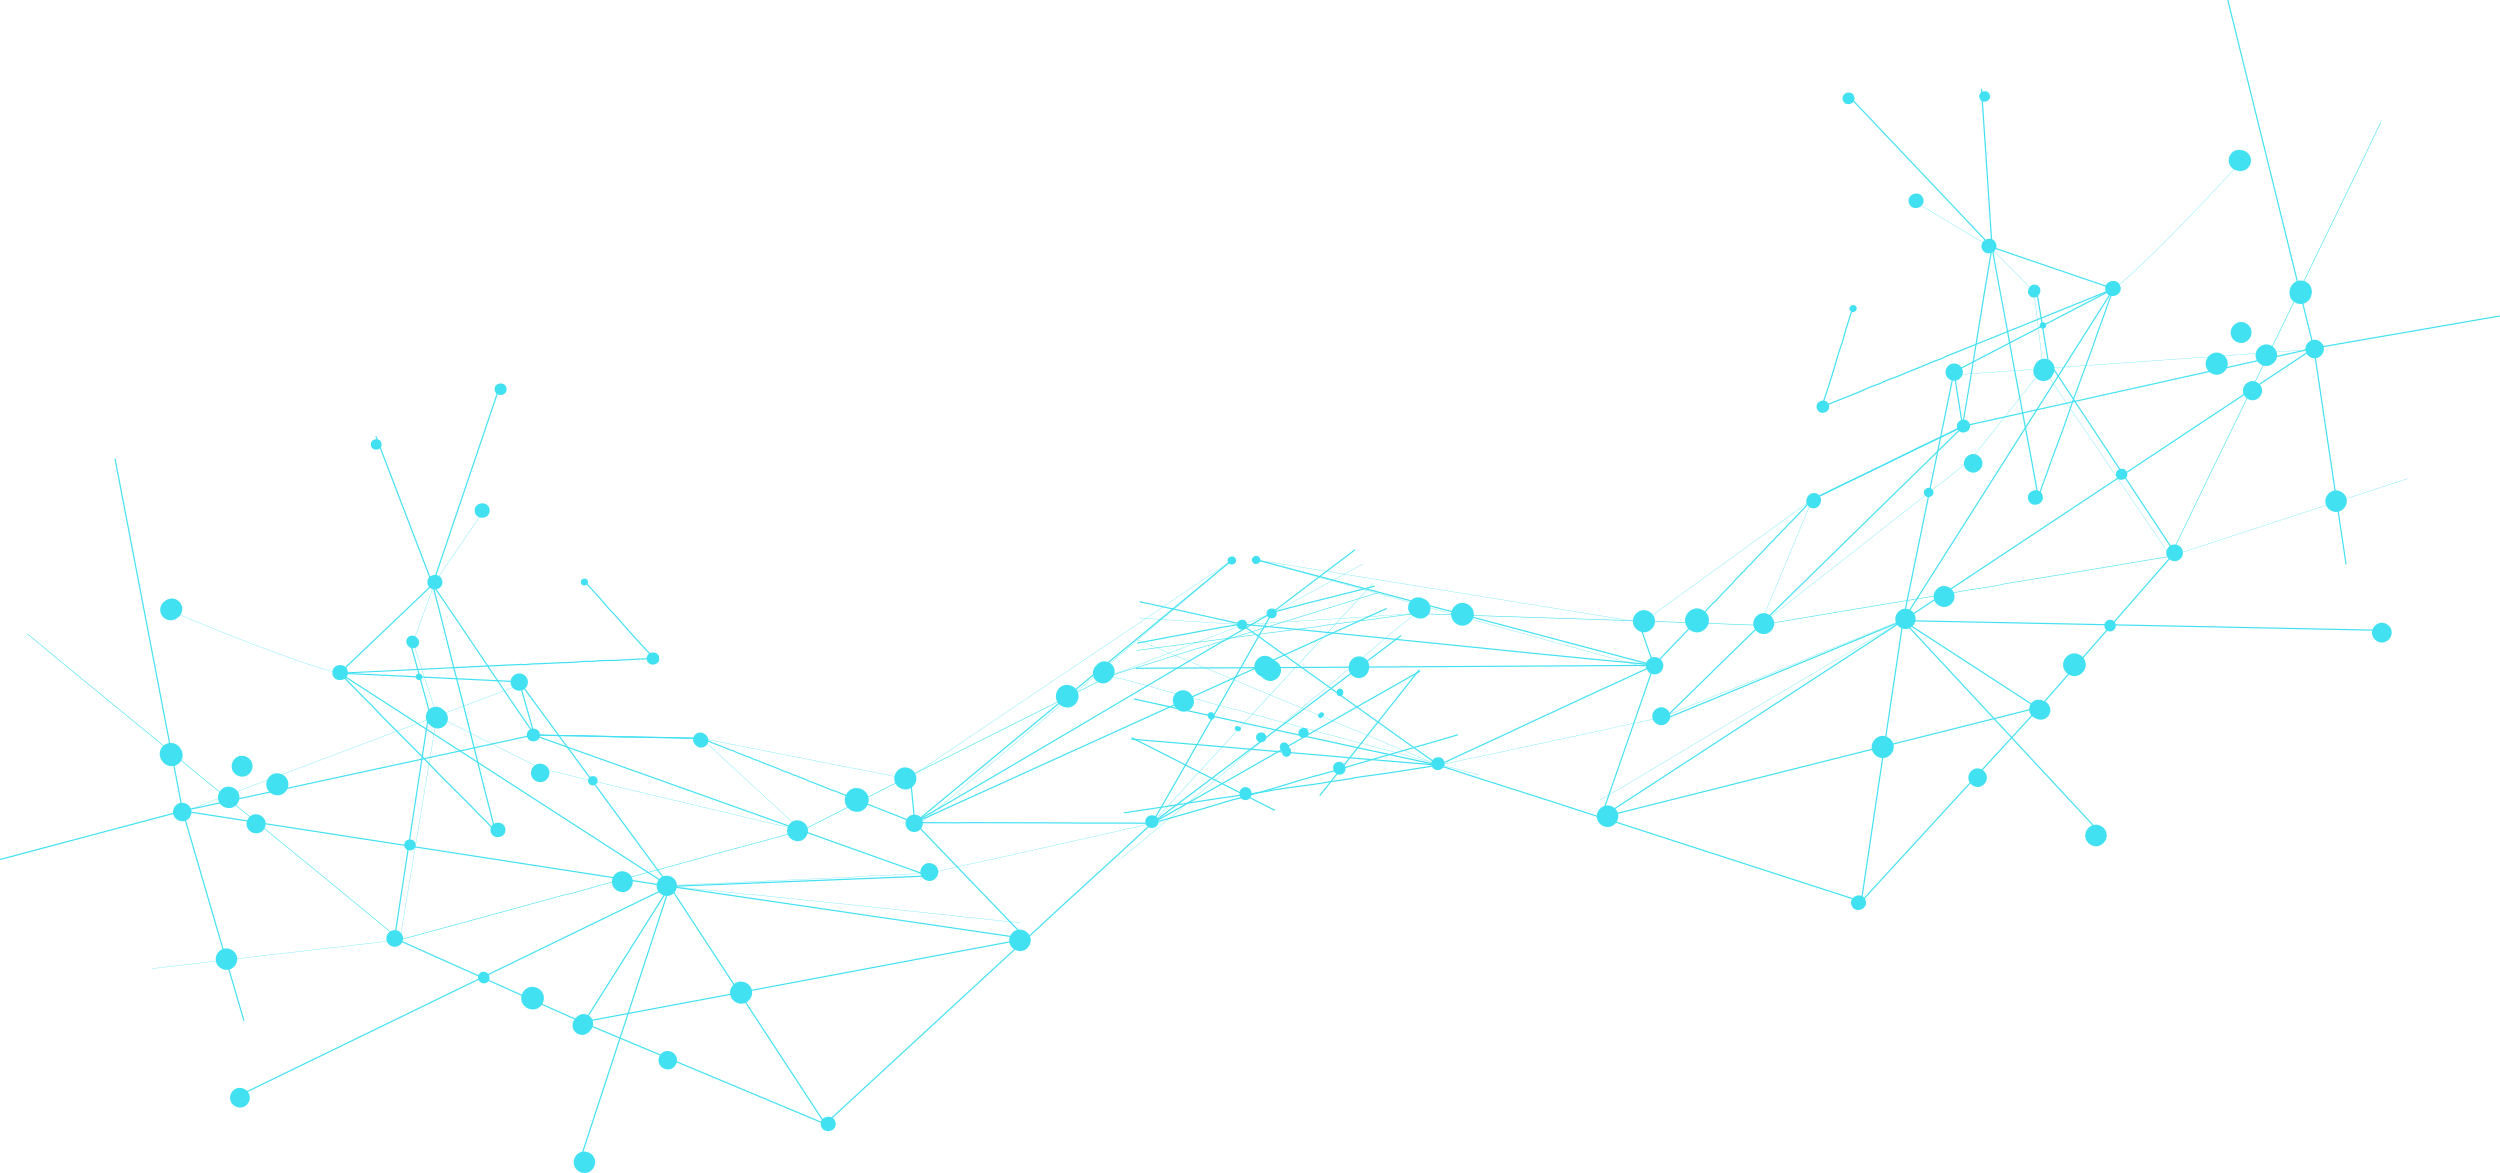 <?xml version="1.0" encoding="UTF-8"?><svg xmlns="http://www.w3.org/2000/svg" xmlns:xlink="http://www.w3.org/1999/xlink" height="1655.7" preserveAspectRatio="xMidYMid meet" version="1.0" viewBox="0.0 0.0 3528.1 1655.7" width="3528.1" zoomAndPan="magnify"><g><g fill="#41e1f2" id="change1_1"><path d="M1608.07,850l.36-1.65c40.25,8.64,80.96,17.69,120.32,26.45l22.82,5.07c90.87,8.5,183.09,17.95,272.28,27.08,101.72,10.42,206.89,21.19,310.55,30.62,11.11-11.87,22.49-23.7,33.5-35.14,16.06-16.69,32.67-33.95,49.12-52.07l.06-.06c.34-.3,.79-.56,1.22-.82,.34-.2,.7-.41,.92-.59,8.65-9.72,16.77-17.93,25.02-26.19l5.08-6c3.16-2.81,5.96-5.76,8.81-9.29l.1-.1c.34-.3,.79-.56,1.22-.82,.34-.2,.7-.41,.92-.59,1.09-1.21,2.21-2.58,3.3-3.91,1.11-1.36,2.26-2.76,3.39-4.01l.07-.07c.34-.3,.79-.56,1.22-.82,.34-.2,.69-.4,.91-.58,4.78-5.73,9.86-10.87,14.77-15.84,4.9-4.96,9.96-10.09,14.71-15.78l.09-.09c.34-.3,.79-.56,1.22-.82,.35-.2,.7-.41,.92-.59,1.09-1.21,2.22-2.58,3.3-3.91,1.11-1.35,2.26-2.76,3.39-4.01l.07-.07c.34-.3,.79-.56,1.22-.82,.34-.2,.69-.41,.91-.59l5.01-5.92c.62-.82,1.36-1.35,2.08-1.86,.64-.46,1.25-.89,1.74-1.53l5.08-6c.62-.82,1.36-1.35,2.09-1.86,.64-.46,1.25-.89,1.74-1.53,4.64-5.16,8.87-9.46,13.35-14.01,2.03-2.06,4.07-4.14,6.18-6.32,.17-.16,.3-.47,.41-.74,.18-.44,.38-.95,.8-1.33,2.4-1.78,4.21-3.81,6.13-5.97,.7-.78,1.4-1.57,2.14-2.36l.11-.11,.14-.07c4.98-2.45,9.93-4.91,14.88-7.36,18.19-9.01,36.99-18.33,56.07-27.11,1.74-.74,3.31-1.59,4.83-2.4,2.27-1.22,4.42-2.37,6.97-3.17,1.08-.71,2.16-1.3,3.21-1.87,1.04-.57,2.12-1.16,3.18-1.86l.11-.07,.13-.04c2.05-.55,4.19-1.59,6.27-2.58,1.06-.51,2.17-1.04,3.25-1.51,8.83-4.42,17.71-8.81,26.3-13.05,8.59-4.24,17.47-8.63,26.34-13.07,3.18-1.37,6.42-2.76,9.62-4.62l.1-.05c16.74-7.67,34.04-15.6,50.63-24.95,6.67-37.8,12.9-76.07,18.91-113.47-14.24,5.73-28.52,11.48-42.84,17.26-.45,.27-.86,.53-1.25,.79-1,.65-1.94,1.27-3.16,1.61-1.63,.69-3.39,1.25-5.09,1.8-1.68,.54-3.42,1.09-4.99,1.76-8.31,3.69-16.74,7.04-24.89,10.29-8.14,3.24-16.56,6.59-24.85,10.27-3.38,1.45-6.76,2.65-10.34,3.92-4.26,1.51-8.65,3.07-13.04,5.08-.32,.26-.73,.5-1.12,.73-.36,.21-.74,.43-.95,.62l-.13,.11-.16,.06c-6.3,2.2-12.77,4.46-19.16,7.2-1.86,.92-3.78,1.75-5.63,2.54-1.83,.79-3.73,1.6-5.59,2.52-8.71,3.36-17.38,6.89-25.77,10.3-8.76,3.56-17.81,7.24-26.93,10.74l-1.04,.42v-.02l-.59,.23,.46-1.51c-.06-1.05,.27-1.86,.57-2.59,.23-.55,.43-1.02,.46-1.58l.04-.2,1.93-6.15c3.64-10.21,6.51-19.44,9.56-29.21,.63-2.01,1.26-4.05,1.91-6.13,.99-3.34,1.96-6.67,2.92-9.99,3.53-12.17,6.87-23.66,11.26-35.67,.95-3.02,1.8-6.28,2.62-9.43,.83-3.17,1.69-6.44,2.66-9.54,1.97-5.64,3.67-11.2,5.31-16.59,1.49-4.88,3.03-9.93,4.75-14.93l1.6,.55c-1.71,4.97-3.24,10.01-4.73,14.88-1.65,5.4-3.35,10.98-5.32,16.62-.95,3.03-1.8,6.28-2.63,9.43-.83,3.17-1.69,6.45-2.66,9.54-4.38,12-7.71,23.46-11.23,35.6-.96,3.32-1.93,6.65-2.93,10.01-.66,2.1-1.29,4.13-1.92,6.14-3.05,9.79-5.93,19.03-9.57,29.24l-1.89,6.03c-.07,.79-.34,1.44-.58,2.02-.11,.26-.21,.5-.29,.74,8.67-3.35,17.28-6.85,25.61-10.23,8.4-3.41,17.08-6.94,25.73-10.28,1.83-.91,3.75-1.73,5.6-2.53,1.83-.79,3.73-1.6,5.59-2.52,6.44-2.77,12.91-5.03,19.17-7.21,.32-.25,.7-.48,1.08-.7,.36-.21,.74-.43,.95-.62l.21-.14c4.49-2.07,8.96-3.65,13.28-5.19,3.55-1.26,6.91-2.46,10.23-3.88,8.31-3.69,16.75-7.05,24.9-10.3,8.14-3.24,16.55-6.59,24.84-10.27,1.65-.71,3.43-1.27,5.15-1.82,1.68-.54,3.42-1.09,4.99-1.76l.05-.02h.06c.99-.28,1.8-.81,2.73-1.42,.43-.28,.88-.57,1.38-.86l.11-.05c14.66-5.92,29.28-11.8,43.85-17.66,.85-5.29,1.7-10.56,2.54-15.8,6.34-39.51,12.9-80.36,19.91-120.64h0l.81-4.96,.85,4.95c4.26,24.74,8.96,49.63,13.51,73.7,2.74,14.51,5.53,29.3,8.28,44.29,48.76-19.61,98.94-39.8,148.6-60.02h0l1.83-.75-.72,1.83c-.02,.05-.04,.12-.08,.19-3.97,10.06-7.64,20.47-11.2,30.55-3.48,9.85-7.07,20.04-11,30.08-.83,2.65-1.75,5.28-2.73,8.08-1.22,3.47-2.48,7.06-3.58,10.8-4.7,13.1-9.43,25.83-14.01,38.15-4.57,12.29-9.29,25.01-13.97,38.03-2.2,6.39-4.39,12.65-6.59,18.92-2.19,6.26-4.39,12.53-6.59,18.92-3.43,9.48-6.9,18.7-10.24,27.62-3.34,8.91-6.8,18.12-10.23,27.57-2.68,8.57-5.65,16.27-8.78,24.43-.6,1.56-1.2,3.13-1.81,4.71-.66,1.82-1.19,3.7-1.75,5.69-.97,3.44-1.97,6.99-3.75,10.36l-1.06,2.91-.55-3.1c-.01-.06-.02-.12-.03-.19-6.8-38.45-13.78-75.2-21.18-114.1-5.32-28-10.83-56.95-16.22-86.41-1.84-10.73-3.74-21.38-5.66-31.93-2.49,1-4.98,2-7.47,3-11.86,4.77-23.73,9.54-35.63,14.33-6.09,37.85-12.39,76.61-19.15,114.9l-.07,.39-.35,.2c-16.76,9.47-34.22,17.47-51.1,25.21-3.24,1.9-6.53,3.31-9.71,4.67-8.83,4.42-17.71,8.81-26.31,13.05-8.59,4.24-17.47,8.63-26.34,13.06-1.1,.47-2.18,.99-3.23,1.5-2.1,1.01-4.28,2.06-6.43,2.66-1.08,.7-2.15,1.29-3.19,1.86-1.05,.57-2.13,1.16-3.18,1.86l-.1,.07-.12,.04c-2.44,.75-4.55,1.89-6.78,3.08-1.55,.83-3.16,1.69-4.94,2.46-19.03,8.76-37.82,18.07-56,27.08-4.9,2.43-9.81,4.86-14.74,7.29-.69,.74-1.35,1.48-2,2.22-1.98,2.23-3.85,4.33-6.33,6.16-.07,.06-.19,.37-.3,.64-.18,.45-.38,.95-.8,1.33-2.06,2.14-4.11,4.23-6.14,6.29-4.46,4.54-8.68,8.83-13.25,13.9-.6,.8-1.34,1.33-2.07,1.84-.64,.46-1.25,.89-1.74,1.53l-5.08,6c-.62,.82-1.36,1.35-2.08,1.86-.65,.46-1.26,.89-1.74,1.53l-5.16,6.09c-.34,.3-.79,.56-1.22,.82-.35,.2-.7,.41-.92,.59-1.09,1.22-2.22,2.59-3.31,3.91-1.11,1.35-2.26,2.75-3.39,4l-.07,.07c-.34,.3-.79,.56-1.22,.82-.34,.2-.69,.4-.91,.58-4.78,5.73-9.85,10.86-14.76,15.83-4.9,4.96-9.97,10.09-14.72,15.79l-.09,.09c-.34,.3-.79,.56-1.22,.81-.35,.2-.7,.41-.92,.59-1.09,1.22-2.22,2.59-3.31,3.92-1.11,1.35-2.26,2.75-3.39,4l-.07,.07c-.34,.3-.78,.56-1.22,.81-.34,.2-.69,.4-.91,.58-2.88,3.56-5.71,6.55-8.91,9.4l-5.01,5.92c-8.29,8.3-16.41,16.51-25.04,26.21l-.07,.07c-.34,.3-.79,.56-1.22,.82-.35,.2-.7,.41-.92,.6-16.46,18.12-33.06,35.38-49.12,52.07-11.1,11.53-22.58,23.46-33.76,35.43l-.28,.3-.41-.04c-103.8-9.44-209.13-20.22-310.98-30.66-89.2-9.14-181.43-18.58-272.31-27.09l-.1-.02-22.87-5.09c-39.36-8.75-80.07-17.81-120.31-26.44Zm1203.18-496.12c-6.69,38.71-12.98,77.89-19.08,115.84-.79,4.92-1.58,9.85-2.38,14.8,11.58-4.66,23.14-9.31,34.69-13.95,2.59-1.04,5.19-2.09,7.79-3.13-2.76-15.11-5.58-30.01-8.34-44.62-4.25-22.52-8.64-45.76-12.68-68.92Zm22.93,114.6c1.95,10.66,3.87,21.43,5.73,32.28,5.39,29.45,10.89,58.4,16.21,86.39,7.24,38.09,14.09,74.11,20.75,111.69,1.07-2.53,1.81-5.16,2.53-7.72,.54-1.93,1.11-3.93,1.8-5.82,.61-1.6,1.21-3.16,1.81-4.73,3.13-8.13,6.08-15.81,8.76-24.37,3.44-9.49,6.9-18.71,10.24-27.62,3.35-8.91,6.81-18.13,10.23-27.59,2.2-6.38,4.39-12.65,6.59-18.92,2.19-6.26,4.39-12.53,6.59-18.92,4.68-13.04,9.41-25.76,13.98-38.06,4.57-12.31,9.3-25.04,13.99-38.08,1.09-3.73,2.36-7.34,3.59-10.83,.97-2.78,1.9-5.4,2.73-8.08,3.94-10.07,7.53-20.24,11-30.08,3.37-9.54,6.84-19.38,10.57-28.95-49.17,20.01-98.84,40-147.1,59.41Z"/><path d="M1586.18,1147.93l-.24-1.67c25.57-3.66,51.07-7.62,75.74-11.45,32.85-5.1,66.82-10.38,102.19-15.14,4.18-.74,8.29-1.35,12.25-1.94,6.67-.99,12.97-1.93,19.83-3.46,13.08-2.2,25.91-3.9,38.32-5.54,11.77-1.56,23.95-3.17,36.48-5.22,6.3-1.24,12.58-2.1,18.66-2.93,7.63-1.04,15.51-2.12,23.45-3.97,2.17-.41,4.32-.68,6.4-.95,2.06-.26,4.18-.53,6.27-.93,24.82-3.18,48.78-6.98,71.95-10.64,10.7-1.69,21.77-3.45,32.75-5.11,8.41-4.12,16.66-7.93,25.38-11.97,3.99-1.84,8.01-3.7,12.09-5.61,30.4-13.96,62.98-28.97,97.66-45.41,16.1-7.41,32.06-14.83,47.49-22.01,15.43-7.18,31.39-14.6,47.49-22.01,14.22-6.24,28.15-12.77,41.61-19.08,10.35-4.85,21.05-9.86,31.72-14.67l1.8-.84-.66,1.88s-.01,.04-.02,.06c-10.4,29.86-20.9,60.23-31.07,89.6-14.19,41.01-28.87,83.42-43.48,125.13l-.28,.78-.79-.26c-40.13-13.34-80.99-26.32-120.5-38.88-35.59-11.31-72.4-23.01-108.62-34.95l.02-.06c-10.85,1.65-21.78,3.38-32.36,5.05-23.18,3.67-47.15,7.46-71.95,10.64-2.09,.4-4.24,.67-6.32,.93-2.06,.26-4.18,.53-6.27,.93-7.98,1.86-15.91,2.95-23.57,4-6.05,.83-12.31,1.68-18.59,2.92-12.58,2.06-24.77,3.67-36.55,5.23-12.4,1.64-25.21,3.34-38.22,5.52-6.87,1.54-13.21,2.48-19.91,3.48-3.96,.59-8.05,1.2-12.24,1.94-35.39,4.77-69.35,10.04-102.19,15.14-24.67,3.83-50.18,7.8-75.76,11.45Zm746.4-207.36c-10.06,4.55-20.14,9.27-29.9,13.85-13.48,6.31-27.41,12.84-41.64,19.09-16.08,7.4-32.04,14.82-47.47,22-15.43,7.18-31.39,14.6-47.49,22.01-34.68,16.45-67.26,31.46-97.67,45.42-4.08,1.91-8.1,3.77-12.09,5.61-8.2,3.79-15.97,7.38-23.86,11.22,35.61,11.72,71.76,23.21,106.75,34.33,39.26,12.48,79.84,25.37,119.73,38.63,14.52-41.45,29.1-83.59,43.2-124.34,9.96-28.78,20.25-58.52,30.44-87.8Z"/><path d="M1599.97,987.19l.37-1.65c109.32,24.17,220.71,48.26,328.44,71.56,32.58,7.05,65.15,14.09,97.68,21.14-38.51-27.15-75.36-53.57-114.31-81.49-22.36-16.03-45.48-32.6-69.03-49.39-13.36-9.48-26.33-18.85-38.87-27.91-17.99-13-34.99-25.28-53.01-37.84-34.47,5.69-69.36,12.28-103.11,18.66-14.15,2.67-28.78,5.44-43.22,8.11l-.31-1.66c14.44-2.67,29.07-5.43,43.21-8.11,33.86-6.4,68.88-13.02,103.48-18.72l.34-.06,.28,.2c18.14,12.64,35.23,24.99,53.32,38.06,12.54,9.06,25.5,18.42,38.86,27.91,23.55,16.79,46.67,33.37,69.03,49.4,40.09,28.74,77.95,55.89,117.69,83.87l.02,.02,3.41,2.4-4.08-.89h0c-33.88-7.35-67.8-14.68-101.74-22.02-107.73-23.3-219.12-47.39-328.44-71.56Z"/><path d="M1771.64 790.47L1772.07 788.84 2332.7 937.76 2311.52 877.53 2313.11 876.97 2335.35 940.21 2333.81 939.8 1771.64 790.47z"/><path d="M2257.8,1153.81l428.97-279.67-59.31,399.2-.95-.31-368.7-119.22Zm426.74-276.2l-422.85,275.68,364.38,117.83,58.47-393.51Z"/><path d="M2683.68 874.99L2685.67 875.03 3365.94 888.78 3365.91 890.47 2687.63 876.76 2964.65 1175.07 2963.41 1176.22 2683.68 874.99z"/><path d="M2684.5,876.12l.36-.57,71.94-351.31,228.38-118.88-298.37,470.26,193.68,125.87-.92,1.42-195.08-126.78Zm73.8-350.76l-70.89,346.17,292.98-461.78-222.09,115.61Z"/><path d="M2343.71,1017.96l422.93-413.6-208.73,101.3-.74-1.52,211.62-102.7-12.08-76.51,1.67-.26,11.99,75.93,.29-.06,4.6-2.23-1.6,1.56,496.01-110.28-3.8,2.52-579.81,384.51-.08,.03-342.27,141.31Zm427.66-415.85l-420.23,410.96,334.13-137.95,575.88-381.9-489.77,108.89Z"/><path d="M2810.44 349.56L2810.41 348.99 2795.54 125.42 2797.23 125.31 2812.06 348.32 2983.06 406.76 2982.52 408.36 2810.44 349.56z"/><path d="M2712.11 102.18H2713.8V388.09H2712.11z" transform="rotate(-43.44 2713.025 245.118)"/><path d="M3264.77 492.37L3264.58 491.61 3143.2 0.41 3144.84 0 3266.03 490.44 3527.78 445.02 3528.07 446.68 3264.77 492.37z"/><path d="M3287.29 489.72H3288.98V798.45H3287.29z" transform="rotate(-8.47 3286.858 643.957)"/><path d="M1602.72,943.93v-1.69c150.66-.58,303.86-1.53,452.03-2.45,91.54-.57,186.21-1.15,279.27-1.65v1.69c-93.06,.49-187.72,1.08-279.26,1.65-148.16,.92-301.37,1.87-452.04,2.45Z"/><path d="M1596.62,1041.76l.76-1.51c30.76,15.52,62.03,31.45,92.27,46.87,35.98,18.33,73.18,37.29,109.73,55.65l-.76,1.51c-36.56-18.36-73.76-37.32-109.74-55.66-30.24-15.41-61.51-31.35-92.27-46.86Z"/><path d="M1596.7,1043.99l.14-1.69c71.65,5.86,144.58,12.17,215.12,18.26,71.65,6.19,145.74,12.6,218.46,18.54l-.14,1.69c-72.72-5.94-146.81-12.34-218.47-18.54-70.53-6.1-143.47-12.4-215.11-18.26Z"/><path d="M2259.95 1154.37L2259.54 1152.73 2880.97 996.47 2627.39 1272.8 2626.14 1271.66 2875.91 999.49 2259.95 1154.37z"/><path d="M2877.8 997.43L3067.97 779.79 2889.61 509.45 2889.58 509.27 2873.9 413.64 2875.56 413.37 2891.22 508.82 3070.09 779.94 3069.67 780.42 2879.08 998.54 2877.8 997.43z"/><path d="M1605.07,903.03l.16-.39c58.97,24.37,118.75,49.28,176.56,73.38,55.14,22.98,112.15,46.74,168.79,70.17,3.66,1.68,7.39,3.21,11,4.7,5.42,2.23,11.02,4.53,16.5,7.36,.73,.29,1.51,.47,2.26,.64,.77,.18,1.56,.36,2.34,.67,10.51,4.79,21.22,9.2,31.57,13.45,5.17,2.12,10.51,4.32,15.76,6.54l2.04,.12c1.97-.28,3.73-.9,5.6-1.56,.57-.2,1.15-.4,1.75-.61h.05c8.8-1.54,17.9-3.13,26.91-5.73l19.02-3.59c7.43-1.85,14.86-3.44,24.85-5.33,17.71-4.12,34.47-7.61,52.2-11.3,5.46-1.14,10.96-2.28,16.52-3.45,15.35-3.5,30.54-6.91,47.58-10.26,10.98-2.6,20.44-4.62,30.66-6.55,28.9-6.8,56.41-12.64,88.82-19.32,15.04-6.59,30.39-12.72,45.22-18.65,13.16-5.26,26.76-10.69,40.32-16.5,1.08-.46,2.3-.79,3.48-1.11,1.17-.31,2.37-.64,3.43-1.09,7.23-2.97,14.43-5.86,21.39-8.66,6.96-2.8,14.17-5.69,21.39-8.66,20.06-8.22,40.04-16.33,59.36-24.18,19.32-7.85,39.3-15.96,59.36-24.18,10.93-4.17,20.95-8.22,31.54-12.76,9.09-3.64,18.2-7.35,27.01-10.94,8.81-3.59,17.91-7.3,27-10.94,.45-.19,.97-.29,1.48-.39,.26-.05,.51-.1,.76-.15,.12-.1,.25-.2,.36-.31l.07-.06h.09c.16,.01,.26,.02,.33,.01,.05-.08,.15-.12,.37-.21l1.14-.46-.92,.81c-.13,.12-.22,.19-.32,.23-.28,.16-.59,.27-.93,.36-.73,.58-1.53,1.08-2.3,1.57-.92,.58-1.88,1.18-2.69,1.91-6.28,3.54-12.14,7.03-17.8,10.4-8.26,4.92-16.07,9.57-24.92,14.26-1.6,.93-2.71,1.92-3.78,2.88-.35,.31-.84,.42-1.41,.54-.4,.09-.86,.19-1.31,.38-8.78,5.74-16.8,10.49-25.28,15.52-5.45,3.23-11.08,6.56-16.91,10.18-.58,.25-.99,.36-1.39,.47-.4,.11-.78,.21-1.3,.43-35.16,21.18-66.3,39.57-99.26,59.03-12.16,7.18-24.57,14.51-37.54,22.18-30.03,18.07-58.21,34.86-85.47,51.09-27.26,16.23-55.44,33.02-85.47,51.09-4.7,2.75-9.27,5.37-13.69,7.9-3.26,1.86-6.49,3.72-9.78,5.62l-.21-.37c3.28-1.9,6.52-3.76,9.78-5.62,4.42-2.53,8.99-5.15,13.68-7.89,30.03-18.07,58.21-34.86,85.47-51.09,27.26-16.23,55.44-33.02,85.47-51.09,12.97-7.68,25.38-15,37.54-22.18,32.96-19.46,64.1-37.84,99.29-59.04,.57-.25,.99-.36,1.38-.47,.4-.11,.78-.21,1.3-.43,5.81-3.6,11.44-6.94,16.89-10.16,8.48-5.02,16.49-9.77,25.3-15.52,.52-.23,1-.33,1.42-.42,.51-.11,.95-.21,1.21-.45,1.09-.97,2.22-1.97,3.86-2.93,8.85-4.69,16.65-9.33,24.91-14.26,5.66-3.37,11.52-6.86,17.77-10.38,.8-.72,1.77-1.33,2.71-1.92,.52-.32,1.04-.65,1.55-1.01-.45,.09-.91,.18-1.29,.34-9.09,3.64-18.2,7.35-27,10.94-8.81,3.59-17.92,7.3-27,10.94-10.59,4.54-20.62,8.6-31.55,12.76-20.05,8.22-40.03,16.33-59.36,24.18-19.32,7.85-39.3,15.96-59.35,24.18-7.22,2.97-14.42,5.86-21.39,8.66-6.96,2.8-14.17,5.69-21.39,8.66-1.08,.46-2.3,.79-3.48,1.11-1.17,.31-2.37,.64-3.43,1.09-13.56,5.81-27.17,11.25-40.33,16.51-14.83,5.93-30.17,12.06-45.25,18.66-32.45,6.69-59.95,12.52-88.86,19.33-10.23,1.93-19.68,3.95-30.66,6.55-17.05,3.35-32.23,6.76-47.58,10.26-5.56,1.17-11.06,2.32-16.52,3.45-17.73,3.69-34.48,7.18-52.2,11.3-9.99,1.88-17.41,3.47-24.84,5.33l-19.01,3.58c-9.01,2.6-18.12,4.19-26.94,5.72-.6,.2-1.18,.4-1.74,.6-1.89,.66-3.67,1.29-5.73,1.58l-2.19-.14c-5.26-2.22-10.62-4.42-15.79-6.55-10.36-4.26-21.07-8.66-31.58-13.46-.74-.3-1.52-.47-2.27-.64-.77-.18-1.56-.36-2.34-.67-5.48-2.83-11.07-5.13-16.48-7.36-3.61-1.49-7.34-3.02-11.01-4.7-56.63-23.43-113.65-47.19-168.79-70.17-57.81-24.09-117.59-49.01-176.56-73.38Z"/><path d="M2764.74 510.39H3267.18V510.81H2764.74z" transform="rotate(-4.07 3017.556 510.883)"/><path d="M2981.91,407.34l-.11-.41c9.43-2.65,57.52-49.49,99.39-92.45,46.29-47.49,85.43-90.39,85.48-93.68h.42c-.05,3.85-44.47,51.78-85.6,93.97-16.74,17.18-41.21,41.9-62.71,62.17-20.1,18.94-32.5,29.16-36.87,30.39Z"/><path d="M2699.84 283.43L2700.06 283.07 2807.07 347.07 2807.09 347.09 2870.57 411.39 2870.58 411.47 2883.6 520.06 3063.12 784.68 3397.5 675.26 3397.63 675.67 3062.94 785.18 3062.86 785.05 2883.19 520.21 2870.17 411.59 2806.81 347.41 2699.84 283.43z"/><path d="M1772.63 790.4L1772.72 789.99 2317.55 878.3 2558.03 704.29 2557.74 704.98 2484.26 881.53 2780.87 648.78 2883.23 520 2883.56 520.27 2781.16 649.08 2483.25 882.86 2483.56 882.12 2557.06 705.51 2317.66 878.75 2317.57 878.73 1776.5 791.03 2328.71 943.33 2328.6 943.74 1772.63 790.4z"/><path d="M1604.24,918.32l-.11-.84c29.47-3.87,59.13-7.84,87.82-11.67,53.83-7.2,109.5-14.64,166.74-21.83,2.35-.38,4.59-.77,6.83-1.16,2.24-.39,4.49-.78,6.86-1.16,8.68-.97,17.16-2.09,25.37-3.18,9.25-1.22,18.81-2.49,28.81-3.56,8.92-1.17,17.66-2.37,26.11-3.53,15.32-2.1,29.79-4.09,44.9-5.87,40.14,1.31,80.22,2.6,120.31,3.89,119.44,3.83,242.94,7.79,364.69,12.59,90.18-15.23,183.44-30.98,275.12-45.95,10.99-2.56,22.5-4.2,33.63-5.79,12.42-1.77,25.26-3.6,37.54-6.73,77.96-12.64,157.21-26.01,233.86-38.95,35.73-74.66,72.5-149.97,108.05-222.81,10.83-22.18,21.69-44.42,32.58-66.77,3.14-6.93,6.16-13.07,9.49-19.29,37.28-77.5,76.35-158.13,122.94-253.75,1.96-4.11,3.92-8.25,5.89-12.42,5.76-12.18,11.71-24.77,17.89-37.08l.76,.38c-6.17,12.3-12.12,24.89-17.88,37.06-1.97,4.17-3.93,8.31-5.89,12.42-46.6,95.62-85.66,176.25-122.95,253.76-3.33,6.23-6.34,12.34-9.48,19.27-10.9,22.36-21.76,44.61-32.58,66.78-35.59,72.9-72.38,148.28-108.14,223l-.09,.2-.22,.04c-76.72,12.94-156.05,26.33-234.04,38.97-12.28,3.13-25.15,4.96-37.59,6.74-11.11,1.58-22.6,3.22-33.58,5.78-91.73,14.98-184.99,30.73-275.19,45.96h-.09c-121.76-4.79-245.28-8.75-364.73-12.58-40.09-1.29-80.17-2.57-120.24-3.89-15.04,1.78-29.51,3.76-44.82,5.86-8.45,1.16-17.19,2.36-26.12,3.53-10,1.07-19.56,2.33-28.8,3.56-8.21,1.09-16.69,2.21-25.36,3.18-2.35,.38-4.59,.77-6.83,1.16-2.24,.39-4.49,.78-6.86,1.16-57.26,7.19-112.92,14.63-166.75,21.83-28.69,3.84-58.36,7.8-87.82,11.67Z"/><path d="M1582.1,1211.25c23.53-19.34,46.84-38.65,74.6-61.71l13.21-11.75c3.94-3.24,7.89-6.45,11.7-9.55,10.87-8.84,21.14-17.18,31.65-26.53,1.62-.95,3.26-1.91,4.34-2.88,4.97-4.67,10.27-9,15.4-13.2,5.12-4.19,10.41-8.52,15.38-13.18,.57-.51,1.4-1,2.21-1.47,.79-.46,1.6-.94,2.14-1.41,8-7.36,16.37-14.17,24.45-20.75,8.08-6.58,16.44-13.38,24.44-20.74,1.12-1,2.78-1.96,4.38-2.9,7.95-7.08,16.04-13.77,23.87-20.24,7.82-6.47,15.91-13.16,23.89-20.25,1.12-.99,2.78-1.96,4.38-2.9,2.99-2.42,5.92-4.9,8.76-7.3,2.83-2.4,5.76-4.88,8.78-7.31,2.86-2.54,5.76-4.96,8.57-7.3,4.21-3.51,8.56-7.14,12.87-11.26,1.12-1,2.77-1.96,4.37-2.9,5.05-4.49,10.21-8.66,15.68-13.08,2.76-2.24,5.62-4.55,8.45-6.89,.25-.23,.54-.6,.81-.96,.28-.38,.58-.77,.87-1.03,1.64-.96,2.7-1.91,3.83-3.4,.59-.53,1.43-1.02,2.23-1.49,.79-.46,1.6-.94,2.14-1.41,2.59-2.63,5.2-4.84,7.72-6.97,1.26-1.07,2.56-2.17,3.84-3.31,12.43-10.52,22.87-19.32,34.58-28.77,3.53-2.26,6.56-4.95,9.5-7.55,1.87-1.66,3.8-3.36,5.84-4.94-56.57,4.18-114.23,7.76-170,11.22-23.58,1.46-47.97,2.98-71.9,4.51-32.13-1.55-64.73-3.79-96.26-5.96-17.04-1.17-34.66-2.38-52-3.47l.03-.42c17.34,1.09,34.96,2.3,52,3.47,31.53,2.17,64.13,4.41,96.23,5.95,23.91-1.54,48.29-3.05,71.88-4.51,56-3.47,113.91-7.07,170.7-11.27l.66-.05h.05l-.56,.43c-.12,.1-.22,.17-.3,.23-2.13,1.63-4.14,3.41-6.08,5.13-2.95,2.61-6,5.31-9.54,7.57-11.69,9.44-22.13,18.23-34.55,28.75-1.28,1.14-2.59,2.25-3.85,3.31-2.52,2.13-5.12,4.33-7.7,6.96-.58,.51-1.41,1-2.22,1.47-.79,.46-1.6,.94-2.14,1.41-1.12,1.48-2.25,2.49-3.89,3.45-.23,.21-.51,.58-.78,.94-.28,.38-.58,.77-.87,1.03-2.83,2.35-5.69,4.66-8.46,6.9-5.46,4.42-10.62,8.59-15.68,13.08l-.05,.03c-1.58,.93-3.21,1.88-4.3,2.84-4.31,4.13-8.67,7.76-12.88,11.28-2.8,2.34-5.7,4.76-8.56,7.3-3.02,2.44-5.94,4.91-8.78,7.31-2.84,2.4-5.78,4.89-8.79,7.32-1.61,.95-3.25,1.9-4.34,2.87-7.99,7.1-16.08,13.79-23.9,20.26-7.82,6.47-15.91,13.16-23.89,20.25-1.62,.95-3.26,1.91-4.35,2.88-8,7.36-16.37,14.17-24.45,20.75-8.08,6.58-16.44,13.38-24.44,20.74-.57,.51-1.4,.99-2.21,1.47-.79,.46-1.6,.94-2.14,1.41-4.97,4.67-10.27,9-15.4,13.2-5.12,4.19-10.41,8.52-15.38,13.18-1.12,1-2.78,1.97-4.38,2.91-10.48,9.33-20.76,17.67-31.63,26.52-3.82,3.1-7.76,6.31-11.7,9.54l-13.21,11.75c-27.77,23.06-51.08,42.37-74.6,61.71l-.27-.33Z"/><path d="M2020.64,1080.89c4.08,11.25,21.57,4.92,17.48-6.35-4.08-11.25-21.57-4.92-17.48,6.35h0Z"/><path d="M2273.41,1156.86l.67-1.45c.56-1.1,.83-2.26,.79-3.47,.17-1.24,.01-2.45-.47-3.64-.39-1.22-1.05-2.25-1.98-3.09-.75-.96-1.69-1.67-2.83-2.16l-2.26-.72c-1.65-.3-3.26-.16-4.84,.41l-2.21,1.16c-1.33,.95-2.34,2.17-3.04,3.65l-.67,1.45c-.56,1.1-.83,2.26-.79,3.47-.17,1.24-.01,2.45,.47,3.64,.39,1.22,1.05,2.25,1.98,3.09,.75,.96,1.69,1.67,2.83,2.16l2.26,.72c1.65,.3,3.26,.16,4.84-.41l2.21-1.16c1.33-.95,2.34-2.17,3.04-3.65h0Z"/><path d="M1746.15,884.02c3.16,8.69,16.67,3.8,13.51-4.9-3.16-8.69-16.67-3.8-13.51,4.9h0Z"/><path d="M1767.13,792.22c2.6,7.16,13.73,3.13,11.12-4.04-2.6-7.16-13.73-3.13-11.12,4.04h0Z"/><path d="M2311.65,880.69c2.78,7.67,14.71,3.35,11.92-4.33-2.78-7.67-14.71-3.35-11.92,4.33h0Z"/><path d="M2612.89,1277.55c4.64,12.78,24.51,5.59,19.86-7.21-4.64-12.78-24.51-5.59-19.86,7.21h0Z"/><path d="M2675.56,878.3c2.57,7.06,11.23,11.58,18.41,8.6,7.2-2.98,11.35-10.84,8.6-18.41-2.57-7.06-11.23-11.58-18.41-8.6-7.2,2.98-11.35,10.84-8.6,18.41h0Z"/><path d="M2746.32,529.31c2.26,6.23,9.48,9.6,15.7,7.34,6.25-2.27,9.61-9.45,7.34-15.7-2.26-6.23-9.48-9.6-15.7-7.34-6.25,2.27-9.61,9.45-7.34,15.7h0Z"/><path d="M2568.35,711.62l.67-1.45c.62-1.2,.9-2.46,.86-3.78,.18-1.35,.01-2.68-.51-3.97-.43-1.33-1.15-2.46-2.15-3.37-.81-1.04-1.84-1.83-3.09-2.35l-2.47-.79c-1.8-.32-3.56-.17-5.28,.45l-2.41,1.26c-1.45,1.04-2.56,2.37-3.32,3.98l-.67,1.45c-.62,1.2-.9,2.46-.86,3.78-.18,1.35-.01,2.68,.51,3.97,.43,1.33,1.15,2.46,2.15,3.37,.81,1.04,1.84,1.83,3.09,2.35l2.47,.79c1.8,.32,3.56,.17,5.28-.45l2.41-1.26c1.45-1.04,2.56-2.37,3.32-3.98h0Z"/><path d="M2762.21,604.51c4.08,11.25,21.57,4.92,17.48-6.35-4.08-11.25-21.57-4.92-17.48,6.35h0Z"/><path d="M2797.01,350.84c4.64,12.78,24.51,5.59,19.86-7.21-4.64-12.78-24.51-5.59-19.86,7.21h0Z"/><path d="M2600.79,141.67c3.71,10.22,19.61,4.47,15.89-5.77-3.71-10.22-19.61-4.47-15.89,5.77h0Z"/><path d="M2793.64,138.69c3.34,9.2,17.65,4.02,14.3-5.19-3.34-9.2-17.65-4.02-14.3,5.19h0Z"/><path d="M2878.03,415.07l.67-1.45c.51-1,.75-2.05,.71-3.15,.15-1.13,.01-2.23-.43-3.31-.36-1.11-.95-2.05-1.8-2.81-.68-.87-1.54-1.52-2.57-1.96l-2.06-.66c-1.5-.27-2.97-.14-4.4,.37l-2.01,1.05c-1.21,.87-2.13,1.97-2.76,3.32l-.67,1.45c-.51,1-.75,2.05-.71,3.15-.15,1.13-.01,2.23,.43,3.31,.36,1.11,.95,2.05,1.8,2.81,.68,.87,1.54,1.52,2.57,1.96l2.06,.66c1.5,.27,2.97,.14,4.4-.37l2.01-1.05c1.21-.87,2.13-1.97,2.76-3.32h0Z"/><path d="M2971.53,410.88c4.83,13.29,25.49,5.81,20.66-7.5-4.83-13.29-25.49-5.81-20.66,7.5h0Z"/><path d="M3254.22,497.06c2.34,6.44,10.24,10.56,16.79,7.84,6.56-2.72,10.35-9.88,7.84-16.79-2.34-6.44-10.24-10.56-16.79-7.84s-10.35,9.88-7.84,16.79h0Z"/><path d="M2862.52,705.64c4.64,12.78,24.51,5.59,19.86-7.21-4.64-12.78-24.51-5.59-19.86,7.21h0Z"/><path d="M2564.17,576.95c3.9,10.73,20.59,4.69,16.68-6.06-3.9-10.73-20.59-4.69-16.68,6.06h0Z"/><path d="M2323.48,941.3c4.08,11.25,21.57,4.92,17.48-6.35-4.08-11.25-21.57-4.92-17.48,6.35h0Z"/><path d="M2323.6,943.66c2.26,6.23,9.48,9.6,15.7,7.34,6.25-2.27,9.61-9.45,7.34-15.7s-9.48-9.6-15.7-7.34c-6.25,2.27-9.61,9.45-7.34,15.7h0Z"/><path d="M3057.78,784.19c2.18,6.01,9.15,9.27,15.16,7.08s9.27-9.13,7.08-15.16c-2.18-6.01-9.15-9.27-15.16-7.08-6.03,2.19-9.27,9.13-7.08,15.16h0Z"/><path d="M2872.1,514.49l-1.34,2.9c-.87,1.7-1.28,3.49-1.21,5.36-.26,1.92-.02,3.79,.73,5.63,.61,1.88,1.62,3.48,3.05,4.78,1.15,1.48,2.61,2.59,4.37,3.33l3.5,1.12c2.55,.46,5.05,.25,7.49-.63l3.42-1.79c2.05-1.47,3.62-3.35,4.7-5.64l1.34-2.9c.87-1.7,1.28-3.49,1.21-5.36,.26-1.92,.02-3.79-.73-5.63-.61-1.88-1.62-3.48-3.05-4.78-1.15-1.48-2.61-2.59-4.37-3.33l-3.5-1.12c-2.55-.46-5.05-.25-7.49,.63l-3.42,1.79c-2.05,1.47-3.62,3.35-4.7,5.64h0Z"/><path d="M2772.32,658.36c2.34,6.44,10.24,10.56,16.79,7.84s10.35-9.88,7.84-16.79c-2.34-6.44-10.24-10.56-16.79-7.84-6.56,2.72-10.35,9.88-7.84,16.79h0Z"/><path d="M2475.11,885.1c2.64,7.27,11.56,11.92,18.95,8.85,7.41-3.07,11.68-11.16,8.85-18.95-2.64-7.27-11.56-11.92-18.95-8.85-7.41,3.07-11.68,11.16-8.85,18.95h0Z"/><path d="M2694.08,286.97c4.64,12.78,24.51,5.59,19.86-7.21-4.64-12.78-24.51-5.59-19.86,7.21h0Z"/><path d="M3158.94,222.39l-.67,1.45c-.39,.75-.56,1.54-.54,2.36-.12,.85,0,1.67,.32,2.48,.27,.83,.72,1.53,1.35,2.11,.51,.65,1.15,1.14,1.93,1.47l1.54,.49c1.13,.2,2.23,.11,3.3-.28l1.51-.79c.91-.65,1.6-1.48,2.07-2.49l.67-1.45c.39-.75,.56-1.54,.54-2.36,.12-.85,0-1.67-.32-2.48-.27-.83-.72-1.53-1.35-2.11-.51-.65-1.15-1.14-1.93-1.47l-1.54-.49c-1.13-.2-2.23-.11-3.3,.28l-1.51,.79c-.91,.65-1.6,1.48-2.07,2.49h0Z"/><path d="M2885.76,989.95l-2.9-1.34c-1.6-.82-3.28-1.2-5.05-1.14-1.8-.25-3.57-.02-5.29,.68-1.77,.57-3.27,1.53-4.5,2.87-1.39,1.08-2.44,2.46-3.14,4.11l-1.05,3.29c-.43,2.4-.23,4.75,.59,7.05l1.68,3.21c1.39,1.93,3.15,3.41,5.31,4.42l2.9,1.34c1.6,.82,3.28,1.2,5.05,1.14,1.8,.25,3.57,.02,5.29-.68,1.77-.57,3.27-1.53,4.5-2.87,1.39-1.08,2.44-2.46,3.14-4.11l1.05-3.29c.43-2.4,.23-4.75-.59-7.05l-1.68-3.21c-1.39-1.93-3.15-3.41-5.31-4.42h0Z"/><path d="M2254.33,1157.09c2.72,7.48,11.9,12.26,19.49,9.11,7.62-3.16,12.02-11.48,9.11-19.49-2.72-7.48-11.9-12.26-19.49-9.11-7.62,3.16-12.02,11.48-9.11,19.49h0Z"/><path d="M2778.56,1101.98c2.34,6.44,10.24,10.56,16.79,7.84,6.56-2.72,10.35-9.88,7.84-16.79-2.34-6.44-10.24-10.56-16.79-7.84-6.56,2.72-10.35,9.88-7.84,16.79h0Z"/><path d="M2332.52,1015.1c2.26,6.23,9.91,10.21,16.24,7.59,6.35-2.63,10.02-9.56,7.59-16.24-2.26-6.23-9.91-10.21-16.24-7.59-6.35,2.63-10.02,9.56-7.59,16.24h0Z"/><path d="M2010.52,845.59l-2.9-1.34c-1.7-.87-3.49-1.28-5.36-1.21-1.92-.26-3.79-.02-5.63,.73-1.88,.61-3.48,1.62-4.78,3.05-1.48,1.15-2.59,2.61-3.33,4.37l-1.12,3.5c-.46,2.55-.25,5.05,.63,7.49l1.79,3.42c1.47,2.05,3.35,3.62,5.64,4.7l2.9,1.34c1.7,.87,3.49,1.28,5.36,1.21,1.92,.26,3.79,.02,5.63-.73,1.88-.61,3.48-1.62,4.78-3.05,1.48-1.15,2.59-2.61,3.33-4.37l1.12-3.5c.46-2.55,.25-5.05-.63-7.49l-1.79-3.42c-1.47-2.05-3.35-3.62-5.64-4.7h0Z"/><path d="M1778.41,951.02c2.72,7.48,11.9,12.26,19.49,9.11,7.62-3.16,12.02-11.48,9.11-19.49-2.72-7.48-11.9-12.26-19.49-9.11-7.62,3.16-12.02,11.48-9.11,19.49h0Z"/><path d="M3113.58,518.56c2.79,7.69,12.23,12.6,20.03,9.36,7.83-3.25,12.35-11.79,9.36-20.03-2.79-7.69-12.23-12.6-20.03-9.36-7.83,3.25-12.35,11.79-9.36,20.03h0Z"/><path d="M3148.84,474.28c2.64,7.27,11.56,11.92,18.95,8.85,7.41-3.07,11.68-11.16,8.85-18.95-2.64-7.27-11.56-11.92-18.95-8.85-7.41,3.07-11.68,11.16-8.85,18.95h0Z"/><path d="M1929.51,940.89l.09-1.6c.17-.79,.14-1.55-.09-2.31-.1-.8-.4-1.53-.9-2.18-.43-.66-1-1.17-1.68-1.53-.61-.46-1.31-.75-2.08-.87l-1.53-.08c-1.08,.09-2.07,.45-2.96,1.07l-1.12,1.04c-.66,.8-1.08,1.7-1.27,2.72l-.09,1.6c-.17,.79-.14,1.55,.09,2.31,.1,.8,.4,1.53,.9,2.18,.43,.66,1,1.17,1.68,1.53,.61,.46,1.31,.75,2.08,.87l1.53,.08c1.08-.09,2.07-.45,2.96-1.07l1.12-1.04c.66-.8,1.08-1.7,1.27-2.72h0Z"/><path d="M1895.57,978.81l.09-1.6c.14-.62,.11-1.22-.07-1.81-.08-.63-.32-1.2-.71-1.71-.34-.52-.78-.92-1.32-1.2-.48-.36-1.03-.59-1.63-.68-1.21-.17-2.53,0-3.53,.78l-.88,.82c-.52,.63-.85,1.34-1,2.14l-.09,1.6c-.14,.62-.11,1.22,.07,1.81,.08,.63,.32,1.2,.71,1.71,.34,.52,.78,.92,1.32,1.2,.48,.36,1.03,.59,1.63,.68,1.21,.17,2.53,0,3.53-.78l.88-.82c.52-.63,.85-1.34,1-2.14h0Z"/><path d="M1832.86,1036.71c3.16,8.69,16.67,3.8,13.51-4.9-3.16-8.69-16.67-3.8-13.51,4.9h0Z"/><path d="M1821.8,1062.84l.09-1.6c.19-.84,.15-1.67-.1-2.47-.11-.86-.43-1.64-.97-2.34-.47-.71-1.07-1.25-1.8-1.64-.66-.5-1.4-.81-2.23-.93l-1.64-.08c-1.16,.1-2.21,.48-3.17,1.15l-1.21,1.12c-.7,.85-1.16,1.83-1.36,2.91l-.09,1.6c-.19,.84-.15,1.67,.1,2.47,.11,.86,.43,1.64,.97,2.34,.47,.71,1.07,1.25,1.8,1.64,.66,.5,1.4,.81,2.23,.93l1.64,.08c1.16-.1,2.21-.48,3.17-1.15l1.21-1.12c.7-.85,1.16-1.83,1.36-2.91h0Z"/><path d="M1765.92,1122.32l.09-1.6c.25-1.12,.21-2.22-.13-3.3-.15-1.14-.58-2.18-1.29-3.12-.62-.94-1.42-1.67-2.4-2.19-.87-.66-1.86-1.07-2.97-1.24l-2.19-.11c-1.55,.13-2.95,.64-4.22,1.53l-1.61,1.49c-.94,1.14-1.54,2.43-1.82,3.88l-.09,1.6c-.25,1.12-.21,2.22,.13,3.3,.15,1.14,.58,2.18,1.29,3.12,.62,.94,1.42,1.67,2.4,2.19,.87,.66,1.86,1.07,2.97,1.24l2.19,.11c1.55-.13,2.95-.64,4.22-1.53l1.61-1.49c.94-1.14,1.54-2.43,1.82-3.88h0Z"/><path d="M2738.22,840.96c2.6,7.16,13.73,3.13,11.12-4.04s-13.73-3.13-11.12,4.04h0Z"/><path d="M2986.59,672.08c3.53,9.71,18.63,4.25,15.09-5.48-3.53-9.71-18.63-4.25-15.09,5.48h0Z"/><path d="M2651.69,1052.41c2.78,7.67,14.71,3.35,11.92-4.33-2.78-7.67-14.71-3.35-11.92,4.33h0Z"/><path d="M2385.37,880.04c3.16,8.69,16.67,3.8,13.51-4.9-3.16-8.69-16.67-3.8-13.51,4.9h0Z"/><path d="M2057.39,870.4c3.16,8.69,16.67,3.8,13.51-4.9-3.16-8.69-16.67-3.8-13.51,4.9h0Z"/><path d="M2715.42,697.32c2.97,8.18,15.69,3.58,12.71-4.62-2.97-8.18-15.69-3.58-12.71,4.62h0Z"/><path d="M1865.43,1012.78l1.69-1.5c.68-.61,1.2-1.22,1.37-2.15,.15-.83-.04-1.89-.57-2.56-.53-.68-1.27-1.25-2.15-1.37s-1.9-.02-2.56,.57l-1.69,1.5c-.68,.61-1.2,1.22-1.37,2.15-.15,.83,.04,1.89,.57,2.56s1.27,1.25,2.15,1.37c.84,.12,1.9,.02,2.56-.57h0Z"/><path d="M2610.43,437.12c2.23,6.13,11.76,2.68,9.53-3.46-2.23-6.13-11.76-2.68-9.53,3.46h0Z"/><path d="M2878.7,460.86c2.04,5.62,10.78,2.46,8.74-3.17-2.04-5.62-10.78-2.46-8.74,3.17h0Z"/><path d="M2985.74,884.58l.03-.53c.24-1.07,.2-2.11-.12-3.13-.14-1.08-.55-2.07-1.23-2.96-.59-.9-1.35-1.59-2.28-2.08-.83-.63-1.77-1.02-2.82-1.17l-2.08-.11c-1.47,.13-2.81,.61-4.01,1.46l-1.53,1.42c-.89,1.08-1.47,2.31-1.72,3.69l-.03,.53c-.24,1.07-.2,2.11,.12,3.13,.14,1.08,.55,2.07,1.23,2.96,.59,.9,1.35,1.59,2.28,2.08,.83,.63,1.77,1.02,2.82,1.17l2.08,.11c1.47-.13,2.81-.61,4.01-1.46l1.53-1.42c.89-1.08,1.47-2.31,1.72-3.69h0Z"/><path d="M3282.46,712.47c2.72,7.48,11.9,12.26,19.49,9.11,7.62-3.16,12.02-11.48,9.11-19.49-2.72-7.48-11.9-12.26-19.49-9.11-7.62,3.16-12.02,11.48-9.11,19.49h0Z"/><path d="M3231.6,408.64l-.44,1.92c-.46,2.08-.38,4.11,.24,6.1,.27,2.11,1.07,4.03,2.39,5.77,1.15,1.75,2.63,3.1,4.45,4.04,1.62,1.22,3.45,1.99,5.5,2.29l4.05,.21c2.86-.25,5.46-1.19,7.81-2.84l2.97-2.76c1.73-2.11,2.85-4.5,3.36-7.19l.44-1.92c.46-2.08,.38-4.11-.24-6.1-.27-2.11-1.07-4.03-2.39-5.77-1.15-1.75-2.63-3.1-4.45-4.04-1.62-1.22-3.45-1.99-5.5-2.29l-4.05-.21c-2.86,.25-5.46,1.19-7.81,2.84l-2.97,2.76c-1.73,2.11-2.85,4.5-3.36,7.19h0Z"/><path d="M3164.53,212.09l-1.92-.44c-1.96-.44-3.89-.36-5.77,.23-2,.26-3.82,1.01-5.45,2.26-1.65,1.09-2.93,2.49-3.82,4.21-1.16,1.53-1.88,3.26-2.16,5.2l-.2,3.83c.23,2.7,1.13,5.17,2.68,7.39l2.61,2.81c1.99,1.64,4.26,2.7,6.8,3.18l1.92,.44c1.96,.44,3.89,.36,5.77-.23,2-.26,3.82-1.01,5.45-2.26,1.65-1.09,2.93-2.49,3.82-4.21,1.16-1.53,1.88-3.26,2.16-5.2l.2-3.83c-.23-2.7-1.13-5.17-2.68-7.39l-2.61-2.81c-1.99-1.64-4.26-2.7-6.8-3.18h0Z"/><path d="M2378.99,881.31c3.02,8.31,13.22,13.62,21.66,10.12,8.47-3.51,13.35-12.75,10.12-21.66-3.02-8.31-13.22-13.62-21.66-10.12-8.47,3.51-13.35,12.75-10.12,21.66h0Z"/><path d="M2305.27,882c2.79,7.69,12.23,12.6,20.03,9.36,7.83-3.25,12.35-11.79,9.36-20.03-2.79-7.69-12.23-12.6-20.03-9.36-7.83,3.25-12.35,11.79-9.36,20.03h0Z"/><path d="M2048.81,872.36c2.87,7.9,12.56,12.94,20.58,9.61,8.05-3.34,12.69-12.11,9.61-20.58-2.87-7.9-12.56-12.94-20.58-9.61-8.05,3.34-12.69,12.11-9.61,20.58h0Z"/><path d="M1931.7,945.15l.44-1.92c.42-1.91,.35-3.78-.22-5.6-.25-1.94-.98-3.71-2.2-5.3-1.06-1.61-2.42-2.84-4.09-3.72-1.49-1.12-3.17-1.83-5.05-2.1l-3.72-.19c-2.63,.23-5.02,1.09-7.18,2.61l-2.73,2.53c-1.59,1.94-2.62,4.14-3.09,6.6l-.44,1.92c-.42,1.91-.35,3.78,.22,5.6,.25,1.94,.98,3.71,2.2,5.3,1.06,1.61,2.42,2.84,4.09,3.72,1.49,1.12,3.17,1.83,5.05,2.1l3.72,.19c2.63-.23,5.02-1.09,7.18-2.61l2.73-2.53c1.59-1.94,2.62-4.14,3.09-6.6h0Z"/><path d="M2642.25,1059.5c2.79,7.69,12.23,12.6,20.03,9.36s12.35-11.79,9.36-20.03c-2.79-7.69-12.23-12.6-20.03-9.36-7.83,3.25-12.35,11.79-9.36,20.03h0Z"/><path d="M2912.39,943.59c2.87,7.9,12.56,12.94,20.58,9.61,8.05-3.34,12.69-12.11,9.61-20.58-2.87-7.9-12.56-12.94-20.58-9.61-8.05,3.34-12.69,12.11-9.61,20.58h0Z"/><path d="M2943.63,1184.22c2.72,7.48,11.9,12.26,19.49,9.11,7.62-3.16,12.02-11.48,9.11-19.49-2.72-7.48-11.9-12.26-19.49-9.11-7.62,3.16-12.02,11.48-9.11,19.49h0Z"/><path d="M3348.25,897.55c2.49,6.86,10.9,11.24,17.87,8.35s11.02-10.52,8.35-17.87c-2.49-6.86-10.9-11.24-17.87-8.35-6.99,2.9-11.02,10.52-8.35,17.87h0Z"/><path d="M2729.66,846.86c2.64,7.27,11.56,11.92,18.95,8.85,7.41-3.07,11.68-11.16,8.85-18.95-2.64-7.27-11.56-11.92-18.95-8.85-7.41,3.07-11.68,11.16-8.85,18.95h0Z"/><path d="M3184.01,506.47c2.72,7.48,11.9,12.26,19.49,9.11,7.62-3.16,12.02-11.48,9.11-19.49-2.72-7.48-11.9-12.26-19.49-9.11-7.62,3.16-12.02,11.48-9.11,19.49h0Z"/><path d="M3166.15,555.95c2.41,6.65,10.57,10.9,17.33,8.1,6.77-2.81,10.68-10.2,8.1-17.33-2.41-6.65-10.57-10.9-17.33-8.1-6.77,2.81-10.68,10.2-8.1,17.33h0Z"/><path d="M1814.77,850.75l-18.65,14.19-.09,.06c-78.98,45.76-158.79,92.95-235.97,138.58-88.14,52.11-179.28,105.99-269.6,158.01l-.36,.21-.38-.16c-15.17-6.19-30.58-12.21-45.49-18.04-21.57-8.43-43.87-17.15-66.41-26.72-.27-.08-.69-.12-1.09-.16-.5-.05-1.02-.1-1.45-.23l-.09-.03c-11.9-5.2-22.71-9.26-33.71-13.32l-7.03-3.28c-4.09-1.25-7.91-2.77-12.02-4.81-.27-.07-.68-.11-1.07-.15-.5-.05-1.02-.1-1.45-.23l-.09-.03c-1.55-.67-3.18-1.46-4.75-2.22-1.54-.75-3.14-1.52-4.64-2.17-.27-.07-.69-.12-1.09-.15-.5-.05-1.02-.1-1.45-.23l-.12-.05c-6.7-3.19-13.45-5.72-19.97-8.18-6.54-2.46-13.29-5-20.03-8.2-.27-.07-.68-.11-1.07-.15-.5-.05-1.02-.1-1.45-.23l-.09-.03c-1.55-.67-3.18-1.45-4.75-2.22-1.54-.75-3.14-1.52-4.64-2.17-.27-.07-.68-.11-1.08-.15-.5-.05-1.02-.1-1.45-.23l-7.24-3.37c-.71-.38-1.45-.52-2.22-.66-.87-.16-1.77-.33-2.67-.81l-7.12-3.33c-.71-.38-1.45-.52-2.22-.66-.87-.16-1.77-.33-2.65-.8-6.28-2.69-11.9-4.82-17.85-7.08-2.71-1.02-5.44-2.06-8.21-3.14-.54-.17-.94-.54-1.29-.87-.21-.2-.45-.43-.54-.46-3.02-.63-5.6-1.75-8.32-2.94-.9-.39-1.81-.79-2.75-1.17-5.5-.14-10.98-.3-16.44-.45-20.28-.57-41.25-1.17-62.19-1.15-1.94,.05-3.76-.06-5.52-.16-2.53-.15-4.92-.3-7.45,.04l-.12,.02-.12-.02c-1.25-.19-2.48-.28-3.67-.36-1.18-.08-2.4-.16-3.67-.35-2.21,.36-4.62,.32-6.95,.28-1.16-.02-2.37-.04-3.56,0-9.91-.32-19.81-.58-29.39-.84-9.58-.26-19.48-.53-29.35-.84-3.46,.09-7.04,.19-10.78-.18-18.57,.04-37.78,.08-56.96-1.5l-.4-.03-.23-.33c-22.16-31.94-44.11-64.5-65.48-96.33-12.81,.63-25.59,1.27-38.36,1.9-2.68,.13-5.35,.27-8.04,.4,2.67,10.39,5.4,20.86,8.22,31.37,7.44,29.02,14.56,57.61,21.44,85.27,9.57,38.42,18.6,74.72,28.52,112.48,.02,.06,.03,.12,.05,.18l.8,3.05-2.18-2.2c-3.03-2.32-5.43-5.12-7.74-7.84-1.34-1.57-2.61-3.06-3.97-4.43-1.21-1.18-2.41-2.36-3.61-3.52-6.26-6.1-12.18-11.85-18.2-18.51-7.06-7.15-14.06-14.07-20.83-20.76-6.77-6.7-13.78-13.62-20.86-20.79-4.68-4.89-9.29-9.66-13.91-14.43-4.62-4.77-9.23-9.54-13.9-14.42-9.7-9.87-19.31-19.44-28.6-28.69-9.31-9.27-18.94-18.86-28.69-28.78-2.56-2.93-5.2-5.66-7.77-8.31-2.06-2.12-4-4.13-5.86-6.19-7.77-7.47-15.3-15.22-22.58-22.71-7.45-7.66-15.14-15.58-22.96-23.06-.06-.05-.11-.1-.15-.14l-1.42-1.36,1.98-.09h0c53.56-2.43,107.59-5.09,160.07-7.69-3.78-14.77-7.44-29.37-11.02-43.69-5.95-23.76-12.09-48.33-18.58-72.59l-1.3-4.85,2.81,4.16h0c23.22,33.66,46.28,68.01,68.58,101.24,2.96,4.41,5.93,8.84,8.92,13.29,15.69-.77,31.42-1.55,47.21-2.31h.12c.57,.06,1.1,.14,1.61,.21,1.11,.16,2.06,.31,3.07,.13h.12c1.71-.06,3.52-.28,5.27-.5,1.79-.22,3.64-.45,5.44-.5,9.07-.13,18.11-.61,26.85-1.07,8.77-.47,17.83-.95,26.93-1.07,3.61-.1,7.16-.42,10.92-.76,4.57-.42,9.3-.84,14.24-.85l.25,.04c.27,.08,.71,.13,1.13,.17,.43,.04,.88,.09,1.28,.18,6.6-.63,13.42-1.28,20.43-1.47,2.08,.06,4.14,0,6.13-.05,2.02-.05,4.1-.11,6.14-.05,9.25-.59,18.61-1.02,27.67-1.44,8.99-.41,18.27-.84,27.54-1.43-.17-.19-.37-.37-.57-.55-.46-.42-.98-.9-1.37-1.59l-4.24-4.68c-7.58-7.75-14.06-14.94-20.93-22.55-1.41-1.56-2.84-3.15-4.31-4.78-2.31-2.63-4.58-5.25-6.85-7.87-8.28-9.55-16.1-18.57-25.1-27.63-2.18-2.4-4.33-5.02-6.41-7.55-2.07-2.51-4.2-5.11-6.33-7.47-4.16-4.3-8.04-8.65-11.79-12.87-3.39-3.8-6.89-7.73-10.52-11.53l1.22-1.17c3.65,3.82,7.17,7.77,10.56,11.58,3.74,4.2,7.62,8.55,11.77,12.84,2.18,2.4,4.32,5.02,6.4,7.55,2.07,2.52,4.21,5.12,6.33,7.46,9.01,9.07,16.85,18.12,25.15,27.69,2.26,2.61,4.53,5.23,6.83,7.85,1.46,1.62,2.89,3.2,4.31,4.77,6.85,7.6,13.33,14.78,20.91,22.53l4.32,4.78,.12,.17c.26,.49,.64,.84,1.08,1.24,.58,.53,1.22,1.13,1.6,2.11l1.05,1.17-.63,.04v.02l-1.11,.05c-9.75,.63-19.51,1.08-28.95,1.52-9.05,.42-18.4,.85-27.72,1.44-2.08-.06-4.14,0-6.13,.05-2.02,.05-4.1,.11-6.18,.05-6.95,.19-13.78,.84-20.42,1.48l-.17,.02-.16-.05c-.27-.08-.7-.12-1.12-.17-.45-.04-.92-.09-1.32-.19-4.82,0-9.47,.43-13.97,.84-3.78,.34-7.36,.67-11.04,.77-9.07,.13-18.12,.61-26.87,1.07-8.76,.46-17.82,.95-26.91,1.07-1.71,.05-3.52,.27-5.27,.49-1.77,.22-3.6,.45-5.37,.5-1.25,.2-2.36,.04-3.54-.14-.46-.07-.95-.14-1.47-.19-15.43,.75-30.8,1.5-46.13,2.26,21.12,31.45,42.79,63.6,64.67,95.14,18.98,1.55,38.01,1.5,56.42,1.46h.11c3.69,.36,7.21,.27,10.67,.18,9.91,.32,19.82,.58,29.39,.84,9.58,.26,19.48,.53,29.35,.84,1.18-.03,2.4-.01,3.59,0,2.31,.04,4.69,.08,6.78-.28l.14-.02,.14,.02c1.25,.19,2.48,.28,3.66,.36,1.19,.08,2.41,.16,3.69,.36,2.65-.34,5.08-.19,7.65-.04,1.72,.1,3.51,.21,5.39,.16,20.99-.01,41.97,.58,62.26,1.15,5.52,.16,11.05,.31,16.59,.46h.15l.14,.06c1,.41,1.97,.83,2.93,1.25,2.64,1.16,5.14,2.25,8.06,2.86,.54,.16,.94,.54,1.28,.87,.21,.2,.45,.43,.68,.5,2.82,1.1,5.55,2.13,8.26,3.16,5.97,2.26,11.61,4.4,17.99,7.14,.71,.38,1.44,.52,2.22,.66,.87,.16,1.77,.33,2.67,.81l7.12,3.33c.71,.38,1.45,.52,2.22,.66,.87,.16,1.77,.33,2.67,.82l7.02,3.28c.27,.07,.68,.11,1.07,.15,.5,.05,1.02,.1,1.45,.23l.09,.03c1.55,.67,3.18,1.46,4.76,2.22,1.54,.75,3.13,1.52,4.64,2.17,.27,.07,.69,.11,1.08,.15,.5,.05,1.02,.1,1.45,.23l.12,.04c6.7,3.18,13.44,5.72,19.97,8.17,6.54,2.46,13.3,5,20.04,8.2,.27,.07,.68,.11,1.07,.15,.5,.05,1.02,.1,1.45,.23l.09,.03c1.55,.67,3.18,1.46,4.76,2.22,1.54,.75,3.13,1.52,4.63,2.16,.27,.07,.68,.11,1.08,.15,.5,.05,1.02,.1,1.45,.23l.13,.05c4.07,2.02,7.84,3.53,11.89,4.75l7.13,3.32c10.95,4.04,21.77,8.1,33.69,13.31,.27,.07,.68,.11,1.08,.15,.5,.05,1.02,.1,1.45,.23l.09,.03c22.52,9.57,44.83,18.29,66.41,26.72,14.79,5.78,30.07,11.76,45.13,17.89,90.2-51.95,181.21-105.76,269.23-157.79,77.17-45.63,156.97-92.8,235.94-138.56l18.6-14.16c32.09-24.43,65.27-49.69,98.21-74.38l1.01,1.35c-32.93,24.69-66.11,49.95-98.2,74.37Zm-1184.84,46.58c3.61,14.43,7.29,29.14,11.1,44.02,2.8-.14,5.6-.28,8.38-.42,12.43-.62,24.87-1.23,37.34-1.85-2.79-4.16-5.58-8.31-8.35-12.44-21.41-31.91-43.53-64.86-65.81-97.22,6.03,22.73,11.77,45.67,17.33,67.9Zm-148.65,53.39c7.4,7.13,14.67,14.62,21.72,21.87,7.27,7.48,14.79,15.22,22.58,22.72,1.88,2.08,3.82,4.08,5.86,6.19,2.58,2.66,5.24,5.41,7.79,8.34,9.71,9.88,19.33,19.47,28.64,28.73,9.3,9.26,18.91,18.83,28.62,28.71,4.68,4.89,9.29,9.66,13.91,14.43,4.62,4.77,9.23,9.54,13.9,14.42,7.07,7.15,14.07,14.07,20.84,20.77,6.77,6.69,13.77,13.61,20.86,20.8,6.01,6.65,11.91,12.38,18.15,18.46,1.2,1.17,2.41,2.34,3.62,3.53,1.42,1.43,2.77,3.01,4.07,4.54,1.73,2.02,3.5,4.1,5.53,5.95-9.68-36.92-18.54-72.5-27.9-110.12-6.88-27.65-14-56.24-21.44-85.24-2.85-10.63-5.62-21.21-8.31-31.71-51.95,2.57-105.42,5.21-158.46,7.62Z"/><path d="M1983.96,1059.09c-31.96,9.11-65.01,18.54-99.14,29.02-4.12,1.08-8.09,2.24-11.93,3.36-6.51,1.9-12.65,3.69-19.54,5.17-12.73,3.46-25.08,7.28-37.02,10.98-11.36,3.52-23.1,7.16-35.39,10.55-6.22,1.5-12.26,3.34-18.1,5.13-7.4,2.26-15.05,4.59-23.08,6.24-2.06,.52-4.1,1.16-6.08,1.78-2,.63-4.07,1.28-6.13,1.8-23.85,7.49-47.21,14.08-69.8,20.45-10.3,2.91-20.95,5.91-31.5,8.96l.04,.04c-27.89,26-56.42,52.03-84.02,77.2-30.63,27.94-62.29,56.83-93.16,85.75l-.61,.57-.58-.6c-30.73-31.76-61.81-64.14-91.86-95.45-21.52-22.42-43.78-45.61-65.72-68.37-.01-.01-.03-.03-.04-.05l-1.38-1.44h1.99c11.7-.1,23.52-.02,34.94,.05,14.87,.09,30.25,.19,45.78-.09,17.72-.01,35.32,.05,52.34,.11,17.02,.06,34.62,.12,52.34,.11,38.38,.42,74.25,.41,107.7,.37,4.5,.03,8.94,.03,13.33,.04,9.61,.01,18.69,.02,28.06,.24,10.67-3.08,21.45-6.13,31.88-9.07,22.58-6.37,45.92-12.95,69.8-20.45,2.06-.52,4.1-1.16,6.08-1.78,2-.63,4.07-1.28,6.21-1.82,7.98-1.64,15.6-3.96,22.96-6.21,5.87-1.79,11.93-3.64,18.17-5.15,12.23-3.38,23.97-7.02,35.31-10.53,11.96-3.7,24.32-7.53,37.12-11.01,6.87-1.48,12.99-3.27,19.46-5.16,3.85-1.12,7.83-2.29,11.94-3.36,34.12-10.48,67.17-19.9,99.14-29.02,24-6.84,48.83-13.92,73.58-21.3l.48,1.62c-24.76,7.39-49.59,14.46-73.6,21.31Zm-626.67,169.78c29.87,31.11,60.74,63.28,91.28,94.84,30.68-28.73,62.14-57.43,92.57-85.19,27.12-24.74,55.14-50.31,82.58-75.86-8.77-.19-17.33-.2-26.36-.21-4.39,0-8.83,0-13.33-.04-33.46,.05-69.33,.06-107.71-.37-17.72,.01-35.32-.05-52.34-.11-17.02-.06-34.62-.12-52.32-.11-15.53,.29-30.92,.19-45.8,.09-10.78-.07-21.91-.14-32.95-.06,21.51,22.32,43.31,45.03,64.4,67Z"/><path d="M1977.75,897.58l-1.02-1.35c-89.17,67.71-180.25,136.21-268.33,202.46-26.64,20.04-53.27,40.07-79.86,60.09,23.61-40.78,46.02-80.19,69.7-121.86,13.6-23.92,27.65-48.65,42.01-73.75,8.17-14.21,16.02-28.14,23.61-41.62,10.9-19.34,21.19-37.6,32.3-56.56,33.69-9.26,68.14-17.88,101.45-26.21,13.97-3.49,28.41-7.11,42.64-10.73l-.42-1.64c-14.23,3.62-28.67,7.23-42.64,10.73-33.43,8.36-68,17.01-101.82,26.31l-.33,.09-.17,.3c-11.19,19.07-21.54,37.44-32.49,56.88-7.59,13.47-15.44,27.41-23.61,41.61-14.36,25.11-28.42,49.84-42.02,73.76-24.38,42.88-47.4,83.38-71.77,125.43v.02l-2.1,3.61,3.33-2.51h0c27.7-20.86,55.43-41.72,83.18-62.59,88.08-66.25,179.17-134.76,268.33-202.46Z"/><path d="M1739.5 790.77L1738.43 789.47 1291.61 1159.38 1285.63 1095.82 1283.95 1095.98 1290.22 1162.72 1291.46 1161.7 1739.5 790.77z"/><path d="M1165.11,1586.85l-.73,.68-220.96-337.72,506.64,74.44-284.95,262.61Zm-.41-1.92l281.61-259.53-499.42-73.38,217.81,332.91Z"/><path d="M946.57 1249.28L944.78 1250.15 332.73 1547.38 333.47 1548.9 943.73 1252.54 817 1639.41 818.61 1639.94 946.57 1249.28z"/><path d="M822.21,1447.45l-1.43-.9,123.21-195.38-467.81-302.2,257.17,12.37,212.39,288.94,.57,.37-124.1,196.8Zm-339.84-496.49l459.37,296.75-209.28-284.71-250.09-12.03Z"/><path d="M945.18,1251.76h-.08l-687.52-106.51-4.5-.7,496.63-107.46-2.11-.75,5.11,.1,.29-.06-20.89-73.97,1.63-.46,21.05,74.54,235.18,4.69-.03,1.69-231.97-4.63,557.22,198.6-369.99,14.93Zm-682.84-107.49l682.86,105.79,361.19-14.57-553.67-197.33-490.38,106.11Z"/><path d="M611.52 825.15L611.32 824.62 531.24 615.36 529.66 615.96 609.54 824.7 478.69 949.35 479.86 950.58 611.52 825.15z"/><path d="M513.39 688.67H799.3V690.36H513.39z" transform="rotate(-71.3 656.389 689.522)"/><path d="M258.69 1145.02L258.54 1144.25 163.17 647.34 161.51 647.66 256.73 1143.79 0 1212.1 0.44 1213.73 258.69 1145.02z"/><path d="M300.13 1138.22H301.82V1446.95H300.13z" transform="rotate(-16.28 300.893 1292.38)"/><path d="M1957.14,859.43l-.7-1.54c-137.07,62.53-276.61,125.8-411.55,186.98-83.38,37.8-169.59,76.89-254.32,115.4l.7,1.54c84.73-38.51,170.94-77.6,254.32-115.4,134.94-61.18,274.48-124.45,411.56-186.98Z"/><path d="M2003.63,945.73l-1.32-1.05c-21.44,26.96-43.17,54.53-64.18,81.19-25,31.71-50.85,64.5-76.36,96.47l1.32,1.05c25.51-31.98,51.36-64.77,76.36-96.48,21.02-26.66,42.74-54.22,64.18-81.18Z"/><path d="M2004.5,947.79l-.83-1.47c-62.62,35.31-126.22,71.57-187.72,106.63-62.48,35.62-127.09,72.45-190.64,108.27l.83,1.47c63.56-35.83,128.17-72.66,190.65-108.28,61.51-35.06,125.11-71.32,187.72-106.63Z"/><path d="M1448.34 1325.65L1448.02 1323.99 818.25 1442.19 1164.21 1587 1164.86 1585.45 824.11 1442.81 1448.34 1325.65z"/><path d="M821.52 1441.73L557.72 1323.68 606.55 1003.5 606.5 1003.32 580.72 909.91 579.09 910.36 604.83 1003.6 555.86 1324.7 556.44 1324.96 820.83 1443.27 821.52 1441.73z"/><path d="M1937.89,823.27l-.31-.29c-43.35,46.81-87.22,94.46-129.63,140.54-40.46,43.95-82.29,89.39-123.92,134.38-2.62,3.06-5.37,6.01-8.02,8.87-3.99,4.29-8.11,8.73-11.9,13.59-.54,.57-1.17,1.06-1.78,1.53-.62,.48-1.27,.98-1.85,1.59-7.54,8.75-15.42,17.23-23.04,25.44-3.8,4.09-7.74,8.32-11.58,12.54l-1.81,.97c-1.91,.57-3.77,.75-5.74,.93-.6,.06-1.21,.11-1.85,.18h-.05c-8.64,2.3-17.57,4.67-26.83,6.09l-18.78,4.7c-7.52,1.43-14.94,3.09-24.79,5.56-17.81,3.67-34.49,7.52-52.14,11.59-5.44,1.25-10.91,2.51-16.44,3.78-15.4,3.25-30.63,6.51-47.51,10.6-11.06,2.23-20.49,4.35-30.59,6.88-29.1,5.92-56.53,12.13-88.75,19.64-16.42,.31-32.92,1.17-48.88,1.99-14.15,.73-28.78,1.49-43.52,1.89-1.18,.03-2.42,.24-3.63,.45-1.19,.2-2.42,.41-3.57,.44-7.8,.33-15.56,.71-23.05,1.09-7.5,.37-15.25,.76-23.05,1.09-21.65,.93-43.19,1.93-64.03,2.89-20.83,.96-42.38,1.96-64.03,2.89-11.67,.79-22.47,1.3-33.99,1.61-9.78,.5-19.61,.94-29.11,1.37-9.5,.43-19.33,.87-29.1,1.37-.48,.01-1,.14-1.51,.27-.26,.06-.51,.13-.75,.18-.15-.04-.31-.08-.46-.13l-.08-.03-.08,.04c-.14,.07-.23,.12-.3,.15-.07-.05-.19-.05-.42-.03l-1.23,.06,1.18,.35c.17,.05,.28,.08,.39,.08,.32,.03,.65,0,.99-.06,.9,.22,1.84,.34,2.75,.46,1.08,.14,2.2,.29,3.24,.6,7.19,.59,13.97,1.3,20.52,2,9.57,1.01,18.6,1.97,28.61,2.52,1.84,.18,3.26,.61,4.64,1.03,.45,.14,.94,.03,1.5-.1,.4-.09,.86-.19,1.35-.2,10.38,1.54,19.64,2.5,29.46,3.51,6.3,.65,12.81,1.32,19.62,2.16,.63-.01,1.05-.09,1.46-.16,.41-.07,.8-.14,1.36-.15,40.8,4.52,76.77,8.18,114.86,12.06,14.05,1.43,28.39,2.89,43.38,4.43,34.84,3.84,67.46,7.29,99.01,10.63,31.55,3.33,64.17,6.78,99.01,10.63,5.42,.53,10.66,.99,15.74,1.44,3.74,.33,7.45,.66,11.23,1.01l.04-.42c-3.78-.35-7.49-.68-11.23-1.01-5.07-.45-10.32-.91-15.73-1.44-34.83-3.84-67.46-7.29-99.01-10.63-31.55-3.33-64.17-6.78-99.01-10.63-14.99-1.54-29.33-3-43.38-4.43-38.08-3.88-74.05-7.54-114.88-12.06-.63,.01-1.05,.09-1.45,.16-.41,.07-.8,.14-1.36,.15-6.78-.84-13.3-1.51-19.6-2.16-9.81-1.01-19.07-1.97-29.47-3.51-.57,.01-1.05,.12-1.47,.21-.51,.11-.95,.21-1.29,.1-1.4-.42-2.84-.86-4.73-1.05-10-.55-19.03-1.51-28.59-2.52-6.56-.69-13.33-1.41-20.49-1.99-1.03-.32-2.17-.47-3.27-.61-.6-.08-1.22-.16-1.83-.27,.45-.11,.9-.22,1.31-.23,9.78-.5,19.61-.94,29.11-1.37,9.5-.43,19.33-.87,29.11-1.37,11.52-.31,22.32-.82,33.99-1.61,21.65-.93,43.19-1.93,64.03-2.89,20.83-.96,42.37-1.95,64.03-2.89,7.8-.33,15.55-.71,23.05-1.09,7.5-.37,15.25-.76,23.05-1.09,1.18-.03,2.42-.24,3.63-.45,1.19-.2,2.42-.41,3.57-.44,14.75-.4,29.38-1.15,43.53-1.89,15.95-.83,32.45-1.68,48.91-2,32.27-7.51,59.69-13.72,88.79-19.64,10.1-2.53,19.53-4.65,30.58-6.88,16.88-4.1,32.1-7.35,47.51-10.6,5.54-1.26,11.01-2.52,16.45-3.78,17.65-4.07,34.32-7.91,52.14-11.59,9.86-2.47,17.27-4.13,24.79-5.56l18.77-4.7c9.27-1.41,18.21-3.79,26.86-6.08,.62-.07,1.24-.13,1.83-.18,1.99-.19,3.88-.36,5.86-.96l1.93-1.04c3.85-4.22,7.79-8.46,11.6-12.56,7.63-8.2,15.51-16.69,23.05-25.44,.55-.58,1.18-1.06,1.79-1.54,.62-.48,1.27-.98,1.85-1.59,3.79-4.87,7.91-9.3,11.89-13.58,2.66-2.86,5.4-5.82,8.03-8.87,41.63-44.98,83.46-90.42,123.92-134.37,42.42-46.08,86.28-93.73,129.63-140.54Z"/><path d="M241.07 1057.22H743.51V1057.64H241.07z" transform="rotate(-20.67 492.36 1057.534)"/><path d="M479.98,949.39l-.07-.42c-9.67,1.54-72.96-20.87-128.96-42.36-61.92-23.76-115.43-46.33-116.84-49.3l-.38,.18c1.65,3.47,62.06,28.41,117.07,49.51,22.39,8.59,54.96,20.81,82.97,30.21,26.18,8.79,41.72,12.88,46.2,12.17Z"/><path d="M684.29 718.8L683.94 718.57 613.55 821.48 613.54 821.51 582.79 906.48 582.82 906.55 616.45 1010.62 564.18 1326.08 214.7 1366.68 214.75 1367.1 564.54 1326.47 564.57 1326.31 616.88 1010.59 583.24 906.49 613.93 821.68 684.29 718.8z"/><path d="M1738.57 791.13L1738.32 790.79 1280.47 1099.04 989.24 1041.66 989.79 1042.17 1130.43 1171.75 763.63 1084.52 616.76 1010.41 616.57 1010.79 763.49 1084.92 1131.9 1172.54 1131.31 1171.99 990.63 1042.37 1280.56 1099.49 1280.64 1099.44 1735.32 793.31 1297.56 1162.77 1297.83 1163.09 1738.57 791.13z"/><path d="M1945.04,836.81l-.25-.81c-28.38,8.82-56.98,17.64-84.64,26.16-51.9,16-105.57,32.54-160.57,49.97-2.3,.64-4.5,1.22-6.69,1.81-2.2,.58-4.4,1.17-6.72,1.81-8.29,2.75-16.46,5.28-24.37,7.73-8.91,2.76-18.13,5.61-27.66,8.83-8.59,2.67-17.03,5.24-25.19,7.72-14.79,4.5-28.77,8.76-43.24,13.46-35.91,18-71.77,35.94-107.64,53.89-106.87,53.47-217.38,108.76-325.94,164.08-88.28,23.92-179.56,48.65-269.1,73.43-11.06,2.28-22.19,5.6-32.96,8.82-12.02,3.59-24.45,7.3-36.91,9.6-76.09,21.15-153.66,42.18-228.69,62.52-63.7-52.85-128.61-105.86-191.39-157.13-19.12-15.61-38.29-31.27-57.54-47.01-5.76-4.98-11.06-9.29-16.69-13.55-66.29-54.78-135.52-111.66-217.86-178.99-3.5-2.91-7.01-5.86-10.54-8.81-10.33-8.65-21.01-17.59-31.77-26.18l-.53,.66c10.75,8.59,21.43,17.53,31.75,26.17,3.53,2.96,7.05,5.9,10.55,8.82,82.34,67.34,151.57,124.21,217.88,179,5.63,4.26,10.92,8.56,16.67,13.53,19.26,15.75,38.43,31.4,57.54,47.01,62.83,51.31,127.8,104.37,191.56,157.26l.17,.14,.21-.06c75.09-20.36,152.74-41.41,228.87-62.57,12.46-2.3,24.92-6.02,36.96-9.61,10.75-3.21,21.87-6.53,32.92-8.81,89.57-24.79,180.87-49.53,269.16-73.44l.08-.03c108.58-55.32,219.1-110.62,325.98-164.1,35.87-17.95,71.73-35.89,107.58-53.86,14.4-4.68,28.37-8.93,43.16-13.44,8.16-2.48,16.6-5.05,25.21-7.73,9.53-3.22,18.74-6.07,27.65-8.82,7.91-2.45,16.08-4.98,24.36-7.73,2.29-.64,4.49-1.22,6.69-1.81,2.2-.58,4.4-1.17,6.72-1.81,55.01-17.44,108.68-33.98,160.58-49.97,27.66-8.52,56.26-17.34,84.65-26.16Z"/><path d="M2087.76,1093.58c-29.46-7.71-58.72-15.5-93.58-24.82l-16.91-5.14c-4.94-1.29-9.86-2.56-14.63-3.78-13.57-3.48-26.39-6.76-39.85-10.84-1.87-.19-3.76-.37-5.15-.79-6.47-2.16-13.1-3.88-19.51-5.54-6.4-1.66-13.02-3.38-19.48-5.53-.73-.22-1.69-.32-2.62-.41-.91-.09-1.85-.18-2.53-.39-10.35-3.34-20.79-6.02-30.89-8.61-10.1-2.59-20.53-5.27-30.87-8.61-1.43-.43-3.35-.62-5.19-.8-10.19-3.1-20.33-5.79-30.15-8.39-9.81-2.6-19.95-5.29-30.17-8.39-1.43-.43-3.34-.62-5.19-.8-3.73-.94-7.43-1.97-11.01-2.96-3.58-.99-7.28-2.02-11.03-2.96-3.66-1.11-7.31-2.09-10.84-3.05-5.29-1.42-10.76-2.9-16.4-4.84-1.43-.44-3.34-.62-5.18-.8-6.46-1.96-12.9-3.59-19.71-5.32-3.45-.87-7.01-1.78-10.56-2.72-.33-.1-.74-.32-1.13-.53-.42-.22-.85-.45-1.22-.57-1.89-.19-3.26-.6-4.9-1.48-.76-.24-1.72-.33-2.65-.42-.91-.09-1.85-.18-2.53-.39-3.45-1.3-6.74-2.22-9.93-3.1-1.59-.44-3.23-.9-4.88-1.4-15.69-4.35-28.85-7.97-43.45-11.66-4.15-.58-8.03-1.75-11.79-2.88-2.39-.72-4.86-1.46-7.37-2.05,53.12-19.88,106.99-40.76,159.09-60.96,22.03-8.54,44.81-17.38,67.19-26,28.53-14.85,57.2-30.53,84.93-45.7,14.98-8.2,30.48-16.67,45.77-24.92l-.2-.37c-15.29,8.25-30.79,16.72-45.77,24.92-27.73,15.16-56.39,30.85-84.9,45.69-22.36,8.61-45.14,17.45-67.17,25.99-52.31,20.28-106.41,41.26-159.74,61.21l-.62,.23h0l-.05,.02,.68,.15c.15,.04,.27,.07,.37,.08,2.61,.59,5.18,1.36,7.67,2.11,3.77,1.13,7.67,2.31,11.83,2.89,14.57,3.68,27.73,7.3,43.41,11.65,1.64,.5,3.29,.96,4.88,1.4,3.18,.88,6.46,1.79,9.91,3.09,.74,.22,1.7,.32,2.63,.41,.91,.09,1.85,.18,2.53,.39,1.64,.88,3.09,1.32,4.98,1.51,.29,.09,.7,.31,1.1,.53,.42,.22,.85,.45,1.22,.57,3.56,.95,7.12,1.85,10.57,2.72,6.81,1.72,13.24,3.35,19.72,5.32h.06c1.82,.19,3.71,.37,5.09,.79,5.65,1.95,11.12,3.42,16.42,4.85,3.53,.95,7.17,1.93,10.83,3.04,3.76,.95,7.46,1.97,11.03,2.96,3.58,.99,7.29,2.02,11.05,2.97,1.86,.18,3.75,.37,5.14,.79,10.23,3.11,20.37,5.8,30.19,8.4,9.81,2.6,19.95,5.29,30.17,8.39,1.87,.19,3.76,.37,5.15,.79,10.35,3.34,20.79,6.02,30.89,8.61,10.1,2.59,20.53,5.27,30.87,8.61,.73,.22,1.69,.32,2.62,.41,.91,.09,1.85,.18,2.53,.39,6.47,2.16,13.1,3.88,19.51,5.54,6.4,1.66,13.02,3.38,19.48,5.53,1.44,.44,3.35,.62,5.2,.8,13.42,4.08,26.25,7.36,39.83,10.84,4.76,1.22,9.69,2.48,14.62,3.77l16.91,5.14c34.87,9.32,64.12,17.1,93.59,24.82l.11-.41Z"/><path d="M1634.92,1158.76c1,11.92-17.53,13.49-18.53,1.55-1-11.92,17.53-13.49,18.53-1.55h0Z"/><path d="M1437.16,1333.54l-1.22-1.04c-.97-.76-1.7-1.7-2.17-2.82-.67-1.06-1.04-2.22-1.1-3.5-.15-1.27,.01-2.48,.5-3.64,.28-1.18,.83-2.23,1.67-3.14l1.75-1.61c1.37-.96,2.9-1.51,4.57-1.66l2.49,.12c1.61,.31,3.04,.99,4.29,2.04l1.22,1.04c.97,.76,1.7,1.7,2.17,2.82,.67,1.06,1.04,2.22,1.1,3.5,.15,1.27-.01,2.48-.5,3.64-.28,1.18-.83,2.23-1.67,3.14l-1.75,1.61c-1.37,.96-2.9,1.51-4.57,1.66l-2.49-.12c-1.61-.31-3.04-.99-4.29-2.04h0Z"/><path d="M1801.8,865.06c.77,9.21-13.55,10.43-14.32,1.2-.77-9.21,13.55-10.43,14.32-1.2h0Z"/><path d="M1744.33,790.47c.64,7.59-11.15,8.59-11.79,.99-.64-7.59,11.15-8.59,11.79-.99h0Z"/><path d="M1286.84,1098.74c.68,8.13-11.95,9.2-12.63,1.06-.68-8.13,11.95-9.2,12.63-1.06h0Z"/><path d="M1179.37,1585.25c1.13,13.55-19.92,15.33-21.06,1.76-1.13-13.55,19.92-15.33,21.06-1.76h0Z"/><path d="M955.34,1248.89c.63,7.49-5.36,15.22-13.12,15.52-7.79,.3-14.85-5.09-15.52-13.12-.63-7.49,5.36-15.22,13.12-15.52,7.79-.3,14.85,5.09,15.52,13.12h0Z"/><path d="M745,961.56c.55,6.6-4.59,12.68-11.19,13.24-6.62,.55-12.68-4.57-13.24-11.19s4.59-12.68,11.19-13.24,12.68,4.57,13.24,11.19h0Z"/><path d="M982.93,1052.64l-1.22-1.04c-1.06-.83-1.85-1.86-2.36-3.08-.73-1.15-1.13-2.43-1.2-3.82-.17-1.39,.01-2.71,.54-3.97,.3-1.29,.91-2.43,1.82-3.43l1.91-1.75c1.5-1.05,3.16-1.65,4.99-1.81l2.72,.14c1.75,.34,3.31,1.08,4.68,2.23l1.22,1.04c1.06,.83,1.85,1.86,2.36,3.08,.73,1.15,1.13,2.43,1.2,3.82,.17,1.39-.01,2.71-.54,3.97-.3,1.29-.91,2.43-1.82,3.43l-1.91,1.75c-1.5,1.05-3.16,1.65-4.99,1.81l-2.72-.14c-1.75-.34-3.31-1.08-4.68-2.23h0Z"/><path d="M762.04,1036.5c1,11.92-17.53,13.49-18.53,1.55-1-11.92,17.53-13.49,18.53-1.55h0Z"/><path d="M624.26,820.7c1.13,13.55-19.92,15.33-21.06,1.76-1.13-13.55,19.92-15.33,21.06-1.76h0Z"/><path d="M714.91,548.59c.91,10.84-15.94,12.27-16.84,1.41-.91-10.84,15.94-12.27,16.84-1.41h0Z"/><path d="M538.52,626.61c.82,9.76-14.34,11.04-15.16,1.27-.82-9.76,14.34-11.04,15.16-1.27h0Z"/><path d="M577.56,912.94l-1.22-1.04c-.89-.69-1.54-1.55-1.97-2.56-.61-.96-.94-2.02-1-3.18-.14-1.16,.01-2.26,.45-3.31,.25-1.07,.76-2.02,1.51-2.86l1.59-1.46c1.25-.87,2.63-1.37,4.15-1.51l2.26,.11c1.46,.28,2.76,.9,3.9,1.85l1.22,1.04c.89,.69,1.54,1.55,1.97,2.56,.61,.96,.94,2.02,1,3.18,.14,1.16-.01,2.26-.45,3.31-.25,1.07-.76,2.02-1.51,2.86l-1.59,1.46c-1.25,.87-2.63,1.37-4.15,1.51l-2.26-.11c-1.46-.28-2.76-.9-3.9-1.85h0Z"/><path d="M490.9,948.27c1.18,14.09-20.72,15.95-21.9,1.83-1.18-14.09,20.72-15.95,21.9-1.83h0Z"/><path d="M270.23,1144.86c.57,6.83-4.88,13.87-11.96,14.15-7.1,.28-13.54-4.64-14.15-11.96-.57-6.83,4.88-13.87,11.96-14.15,7.1-.28,13.54,4.64,14.15,11.96h0Z"/><path d="M713.27,1170.34c1.13,13.55-19.92,15.33-21.06,1.76-1.13-13.55,19.92-15.33,21.06-1.76h0Z"/><path d="M930.36,928.59c.95,11.38-16.73,12.88-17.69,1.48-.95-11.38,16.73-12.88,17.69-1.48h0Z"/><path d="M1301.46,1158.74c1,11.92-17.53,13.49-18.53,1.55-1-11.92,17.53-13.49,18.53-1.55h0Z"/><path d="M1302.33,1160.93c.55,6.6-4.59,12.68-11.19,13.24-6.62,.55-12.68-4.57-13.24-11.19-.55-6.6,4.59-12.68,11.19-13.24,6.62-.55,12.68,4.57,13.24,11.19h0Z"/><path d="M568.82,1323.4c.53,6.37-4.43,12.25-10.8,12.78-6.4,.54-12.24-4.41-12.78-10.8-.53-6.37,4.43-12.25,10.8-12.78,6.4-.54,12.24,4.41,12.78,10.8h0Z"/><path d="M624.56,1000.75l2.44,2.07c1.5,1.18,2.62,2.63,3.35,4.36,1.04,1.63,1.6,3.44,1.7,5.41,.24,1.97-.02,3.84-.77,5.62-.43,1.82-1.29,3.44-2.57,4.86l-2.71,2.48c-2.12,1.48-4.48,2.34-7.06,2.56l-3.85-.19c-2.48-.48-4.69-1.53-6.63-3.15l-2.44-2.07c-1.5-1.18-2.62-2.63-3.35-4.36-1.04-1.63-1.6-3.44-1.7-5.41-.24-1.97,.02-3.84,.77-5.62,.43-1.82,1.29-3.44,2.57-4.86l2.71-2.48c2.12-1.48,4.48-2.34,7.06-2.56l3.85,.19c2.48,.48,4.69,1.53,6.63,3.15h0Z"/><path d="M775.4,1089.64c.57,6.83-4.88,13.87-11.96,14.15-7.1,.28-13.54-4.64-14.15-11.96-.57-6.83,4.88-13.87,11.96-14.15,7.1-.28,13.54,4.64,14.15,11.96h0Z"/><path d="M1140.22,1171.16c.65,7.71-5.51,15.66-13.5,15.97-8.02,.31-15.28-5.24-15.97-13.5-.65-7.71,5.51-15.66,13.5-15.97,8.02-.31,15.28,5.24,15.97,13.5h0Z"/><path d="M691.01,719.61c1.13,13.55-19.92,15.33-21.06,1.76-1.13-13.55,19.92-15.33,21.06-1.76h0Z"/><path d="M241.8,855.53l1.22,1.04c.66,.52,1.16,1.16,1.48,1.92,.46,.72,.71,1.52,.75,2.39,.11,.87,0,1.69-.34,2.48-.19,.8-.57,1.52-1.14,2.14l-1.2,1.09c-.94,.65-1.98,1.03-3.12,1.13l-1.7-.08c-1.1-.21-2.07-.67-2.92-1.39l-1.22-1.04c-.66-.52-1.16-1.16-1.48-1.92-.46-.72-.71-1.52-.75-2.39-.11-.87,0-1.69,.34-2.48,.19-.8,.57-1.52,1.14-2.14l1.2-1.09c.94-.65,1.98-1.03,3.12-1.13l1.7,.08c1.1,.21,2.07,.67,2.92,1.39h0Z"/><path d="M811.17,1438.27l2.07-2.44c1.11-1.42,2.48-2.47,4.1-3.15,1.54-.98,3.23-1.51,5.09-1.6,1.85-.23,3.61,.02,5.29,.73,1.72,.4,3.24,1.21,4.57,2.42l2.34,2.55c1.4,2,2.2,4.22,2.41,6.65l-.18,3.62c-.45,2.34-1.44,4.42-2.97,6.24l-2.07,2.44c-1.11,1.42-2.48,2.47-4.1,3.15-1.54,.98-3.23,1.51-5.09,1.6-1.85,.23-3.61-.02-5.29-.73-1.72-.4-3.24-1.21-4.57-2.42l-2.34-2.55c-1.4-2-2.2-4.22-2.41-6.65l.18-3.62c.45-2.34,1.44-4.42,2.97-6.24h0Z"/><path d="M1454.58,1325.77c.66,7.93-5.67,16.11-13.89,16.43-8.24,.32-15.72-5.39-16.43-13.89-.66-7.93,5.67-16.11,13.89-16.43,8.24-.32,15.72,5.39,16.43,13.89h0Z"/><path d="M955.42,1495.15c.57,6.83-4.88,13.87-11.96,14.15-7.1,.28-13.54-4.64-14.15-11.96-.57-6.83,4.88-13.87,11.96-14.15,7.1-.28,13.54,4.64,14.15,11.96h0Z"/><path d="M1324.14,1229.54c.55,6.61-4.73,13.43-11.58,13.69-6.87,.27-13.1-4.49-13.69-11.58-.55-6.61,4.73-13.43,11.58-13.69,6.87-.27,13.1,4.49,13.69,11.58h0Z"/><path d="M1545.62,940.82l2.07-2.44c1.18-1.5,2.63-2.62,4.36-3.35,1.63-1.04,3.44-1.6,5.41-1.7,1.97-.24,3.84,.02,5.62,.77,1.82,.43,3.44,1.29,4.86,2.57l2.48,2.71c1.48,2.12,2.34,4.48,2.56,7.06l-.19,3.85c-.48,2.48-1.53,4.69-3.15,6.63l-2.07,2.44c-1.18,1.5-2.63,2.62-4.36,3.35-1.63,1.04-3.44,1.6-5.41,1.7-1.97,.24-3.84-.02-5.62-.77-1.82-.43-3.44-1.29-4.86-2.57l-2.48-2.71c-1.48-2.12-2.34-4.48-2.56-7.06l.19-3.85c.48-2.48,1.53-4.69,3.15-6.63h0Z"/><path d="M1800.55,939.41c.66,7.93-5.67,16.11-13.89,16.43-8.24,.32-15.72-5.39-16.43-13.89-.66-7.93,5.67-16.11,13.89-16.43,8.24-.32,15.72,5.39,16.43,13.89h0Z"/><path d="M406.95,1105.53c.68,8.15-5.83,16.56-14.28,16.89-8.47,.33-16.16-5.54-16.89-14.28-.68-8.15,5.83-16.56,14.28-16.89,8.47-.33,16.16,5.54,16.89,14.28h0Z"/><path d="M356.4,1080.07c.65,7.71-5.51,15.66-13.5,15.97-8.02,.31-15.28-5.24-15.97-13.5-.65-7.71,5.51-15.66,13.5-15.97,8.02-.31,15.28,5.24,15.97,13.5h0Z"/><path d="M1659.09,993.46l-.75-1.41c-.49-.64-.78-1.35-.88-2.13-.24-.77-.27-1.56-.09-2.36,.12-.78,.41-1.48,.89-2.09,.36-.68,.87-1.23,1.53-1.66l1.36-.71c1.02-.37,2.07-.46,3.13-.26l1.46,.48c.93,.45,1.69,1.1,2.29,1.94l.75,1.41c.49,.64,.78,1.35,.88,2.13,.24,.77,.27,1.56,.09,2.36-.12,.78-.41,1.48-.89,2.09-.36,.68-.87,1.23-1.53,1.66l-1.36,.71c-1.02,.37-2.07,.46-3.13,.26l-1.46-.48c-.93-.45-1.69-1.1-2.29-1.94h0Z"/><path d="M1705.78,1013.7l-.75-1.41c-.38-.5-.61-1.06-.69-1.68-.19-.6-.21-1.22-.07-1.85,.09-.61,.33-1.16,.7-1.64,.28-.53,.68-.97,1.2-1.3,1.03-.66,2.31-1.05,3.53-.77l1.15,.37c.73,.35,1.33,.86,1.8,1.52l.75,1.41c.38,.5,.61,1.06,.69,1.68,.19,.6,.21,1.22,.07,1.85-.09,.61-.33,1.16-.7,1.64-.28,.53-.68,.97-1.2,1.3-1.03,.66-2.31,1.05-3.53,.77l-1.15-.37c-.73-.35-1.33-.86-1.8-1.52h0Z"/><path d="M1786.97,1040.03c.77,9.21-13.55,10.43-14.32,1.2-.77-9.21,13.55-10.43,14.32-1.2h0Z"/><path d="M1807.95,1059.12l-.75-1.41c-.52-.69-.84-1.45-.95-2.29-.26-.82-.29-1.67-.1-2.53,.13-.84,.44-1.59,.95-2.24,.39-.72,.93-1.32,1.64-1.78l1.46-.76c1.09-.39,2.21-.49,3.36-.28l1.56,.51c1,.48,1.81,1.17,2.46,2.08l.75,1.41c.52,.69,.84,1.45,.95,2.29,.26,.82,.29,1.67,.1,2.53-.13,.84-.44,1.59-.95,2.24-.39,.72-.93,1.32-1.64,1.78l-1.46,.76c-1.09,.39-2.21,.49-3.36,.28l-1.56-.51c-1-.48-1.81-1.17-2.46-2.08h0Z"/><path d="M1883.6,1089.75l-.75-1.41c-.7-.92-1.12-1.93-1.26-3.05-.34-1.1-.39-2.22-.13-3.37,.17-1.12,.59-2.11,1.27-2.99,.52-.97,1.24-1.76,2.18-2.37l1.94-1.02c1.46-.53,2.95-.65,4.48-.38l2.08,.68c1.33,.64,2.42,1.57,3.27,2.77l.75,1.41c.7,.92,1.12,1.93,1.26,3.05,.34,1.1,.39,2.22,.13,3.37-.17,1.12-.59,2.11-1.27,2.99-.52,.97-1.24,1.76-2.18,2.37l-1.94,1.02c-1.46,.53-2.95,.65-4.48,.38l-2.08-.68c-1.33-.64-2.42-1.57-3.27-2.77h0Z"/><path d="M882.8,1241.2c.64,7.59-11.15,8.59-11.79,.99s11.15-8.59,11.79-.99h0Z"/><path d="M586.54,1191.79c.86,10.3-15.14,11.65-16,1.34s15.14-11.65,16-1.34h0Z"/><path d="M1049.89,1397.02c.68,8.13-11.95,9.2-12.63,1.06-.68-8.13,11.95-9.2,12.63-1.06h0Z"/><path d="M1219.61,1129.01c.77,9.21-13.55,10.43-14.32,1.2-.77-9.21,13.55-10.43,14.32-1.2h0Z"/><path d="M1513.44,982.96c.77,9.21-13.55,10.43-14.32,1.2-.77-9.21,13.55-10.43,14.32-1.2h0Z"/><path d="M843.38,1101.21c.73,8.67-12.75,9.81-13.48,1.13s12.75-9.81,13.48-1.13h0Z"/><path d="M1747.37,1031.92l-2.16-.66c-.87-.27-1.6-.61-2.14-1.38-.48-.69-.75-1.74-.56-2.57s.63-1.67,1.38-2.14c.72-.46,1.71-.82,2.57-.56l2.16,.66c.87,.27,1.6,.61,2.14,1.38,.48,.69,.75,1.74,.56,2.57s-.63,1.67-1.38,2.14-1.71,.82-2.57,.56h0Z"/><path d="M829.82,820.96c.54,6.5-9.56,7.36-10.11,.85-.54-6.5,9.56-7.36,10.11-.85h0Z"/><path d="M596.12,954.8c.5,5.96-8.76,6.75-9.26,.78s8.76-6.75,9.26-.78h0Z"/><path d="M676.26,1384.43l-.25-.47c-.66-.87-1.06-1.83-1.2-2.9-.33-1.04-.37-2.11-.12-3.2,.16-1.06,.56-2.01,1.2-2.84,.49-.92,1.18-1.67,2.07-2.25l1.84-.97c1.39-.5,2.8-.62,4.25-.36l1.98,.65c1.26,.61,2.3,1.49,3.11,2.63l.25,.47c.66,.87,1.06,1.83,1.2,2.9,.33,1.04,.37,2.11,.12,3.2-.16,1.06-.56,2.01-1.2,2.84-.49,.92-1.18,1.67-2.07,2.25l-1.84,.97c-1.39,.5-2.8,.62-4.25,.36l-1.98-.65c-1.26-.61-2.3-1.49-3.11-2.63h0Z"/><path d="M334.75,1352.32c.66,7.93-5.67,16.11-13.89,16.43-8.24,.32-15.72-5.39-16.43-13.89-.66-7.93,5.67-16.11,13.89-16.43,8.24-.32,15.72,5.39,16.43,13.89h0Z"/><path d="M253.77,1055.09l1.2,1.56c1.29,1.69,2.07,3.57,2.33,5.64,.64,2.03,.72,4.11,.24,6.24-.31,2.07-1.09,3.91-2.35,5.53-.96,1.79-2.3,3.25-4.04,4.38l-3.59,1.88c-2.7,.97-5.46,1.2-8.28,.69l-3.85-1.26c-2.46-1.19-4.48-2.9-6.06-5.12l-1.2-1.56c-1.29-1.69-2.07-3.57-2.33-5.64-.64-2.03-.72-4.11-.24-6.24,.31-2.07,1.09-3.91,2.35-5.53,.96-1.79,2.3-3.25,4.04-4.38l3.59-1.88c2.7-.97,5.46-1.2,8.28-.69l3.85,1.26c2.46,1.19,4.48,2.9,6.06,5.12h0Z"/><path d="M232.4,848.51l1.56-1.2c1.6-1.22,3.38-1.95,5.33-2.21,1.92-.6,3.89-.68,5.9-.23,1.96,.3,3.7,1.03,5.23,2.22,1.69,.9,3.07,2.18,4.14,3.82l1.78,3.4c.92,2.55,1.14,5.17,.66,7.84l-1.19,3.65c-1.12,2.32-2.74,4.23-4.84,5.73l-1.56,1.2c-1.6,1.22-3.38,1.95-5.33,2.21-1.92,.6-3.89,.68-5.9,.23-1.96-.3-3.7-1.03-5.23-2.22-1.69-.9-3.07-2.18-4.14-3.82l-1.78-3.4c-.92-2.55-1.14-5.17-.66-7.84l1.19-3.65c1.12-2.32,2.74-4.23,4.84-5.73h0Z"/><path d="M1225.93,1127.49c.74,8.81-6.3,17.9-15.43,18.26-9.16,.36-17.46-5.99-18.26-15.43-.74-8.81,6.3-17.9,15.43-18.26,9.16-.36,17.46,5.99,18.26,15.43h0Z"/><path d="M1293.18,1097.26c.68,8.15-5.83,16.56-14.28,16.89-8.47,.33-16.16-5.54-16.89-14.28-.68-8.15,5.83-16.56,14.28-16.89,8.47-.33,16.16,5.54,16.89,14.28h0Z"/><path d="M1522.05,981.16c.7,8.37-5.99,17.01-14.66,17.34s-16.59-5.69-17.34-14.66c-.7-8.37,5.99-17.01,14.66-17.34s16.59,5.69,17.34,14.66h0Z"/><path d="M1658.88,998.25l-1.2-1.56c-1.18-1.56-1.9-3.28-2.15-5.18-.59-1.87-.66-3.78-.22-5.73,.29-1.9,1.01-3.6,2.15-5.08,.88-1.64,2.12-2.98,3.71-4.02l3.3-1.73c2.48-.89,5.02-1.11,7.61-.64l3.54,1.16c2.26,1.09,4.11,2.66,5.57,4.71l1.2,1.56c1.18,1.56,1.9,3.28,2.15,5.18,.59,1.87,.66,3.78,.22,5.73-.29,1.9-1.01,3.6-2.15,5.08-.88,1.64-2.12,2.98-3.71,4.02l-3.3,1.73c-2.48,.89-5.02,1.11-7.61,.64l-3.54-1.16c-2.26-1.09-4.11-2.66-5.57-4.71h0Z"/><path d="M1061.44,1399.51c.68,8.15-5.83,16.56-14.28,16.89-8.47,.33-16.16-5.54-16.89-14.28-.68-8.15,5.83-16.56,14.28-16.89,8.47-.33,16.16,5.54,16.89,14.28h0Z"/><path d="M767.58,1407.31c.7,8.37-5.99,17.01-14.66,17.34-8.7,.34-16.59-5.69-17.34-14.66-.7-8.37,5.99-17.01,14.66-17.34,8.7-.34,16.59,5.69,17.34,14.66h0Z"/><path d="M839.93,1638.93c.66,7.93-5.67,16.11-13.89,16.43-8.24,.32-15.72-5.39-16.43-13.89-.66-7.93,5.67-16.11,13.89-16.43,8.24-.32,15.72,5.39,16.43,13.89h0Z"/><path d="M352.47,1547.94c.61,7.27-5.2,14.77-12.73,15.06-7.56,.29-14.41-4.94-15.06-12.73-.61-7.27,5.2-14.77,12.73-15.06,7.56-.29,14.41,4.94,15.06,12.73h0Z"/><path d="M893.05,1242.98c.65,7.71-5.51,15.66-13.5,15.97-8.02,.31-15.28-5.24-15.97-13.5-.65-7.71,5.51-15.66,13.5-15.97,8.02-.31,15.28,5.24,15.97,13.5h0Z"/><path d="M337.93,1124.02c.66,7.93-5.67,16.11-13.89,16.43-8.24,.32-15.72-5.39-16.43-13.89-.66-7.93,5.67-16.11,13.89-16.43,8.24-.32,15.72,5.39,16.43,13.89h0Z"/><path d="M374.87,1161.48c.59,7.05-5.04,14.32-12.35,14.6-7.33,.28-13.97-4.79-14.6-12.35-.59-7.05,5.04-14.32,12.35-14.6,7.33-.28,13.97,4.79,14.6,12.35h0Z"/></g></g></svg>
